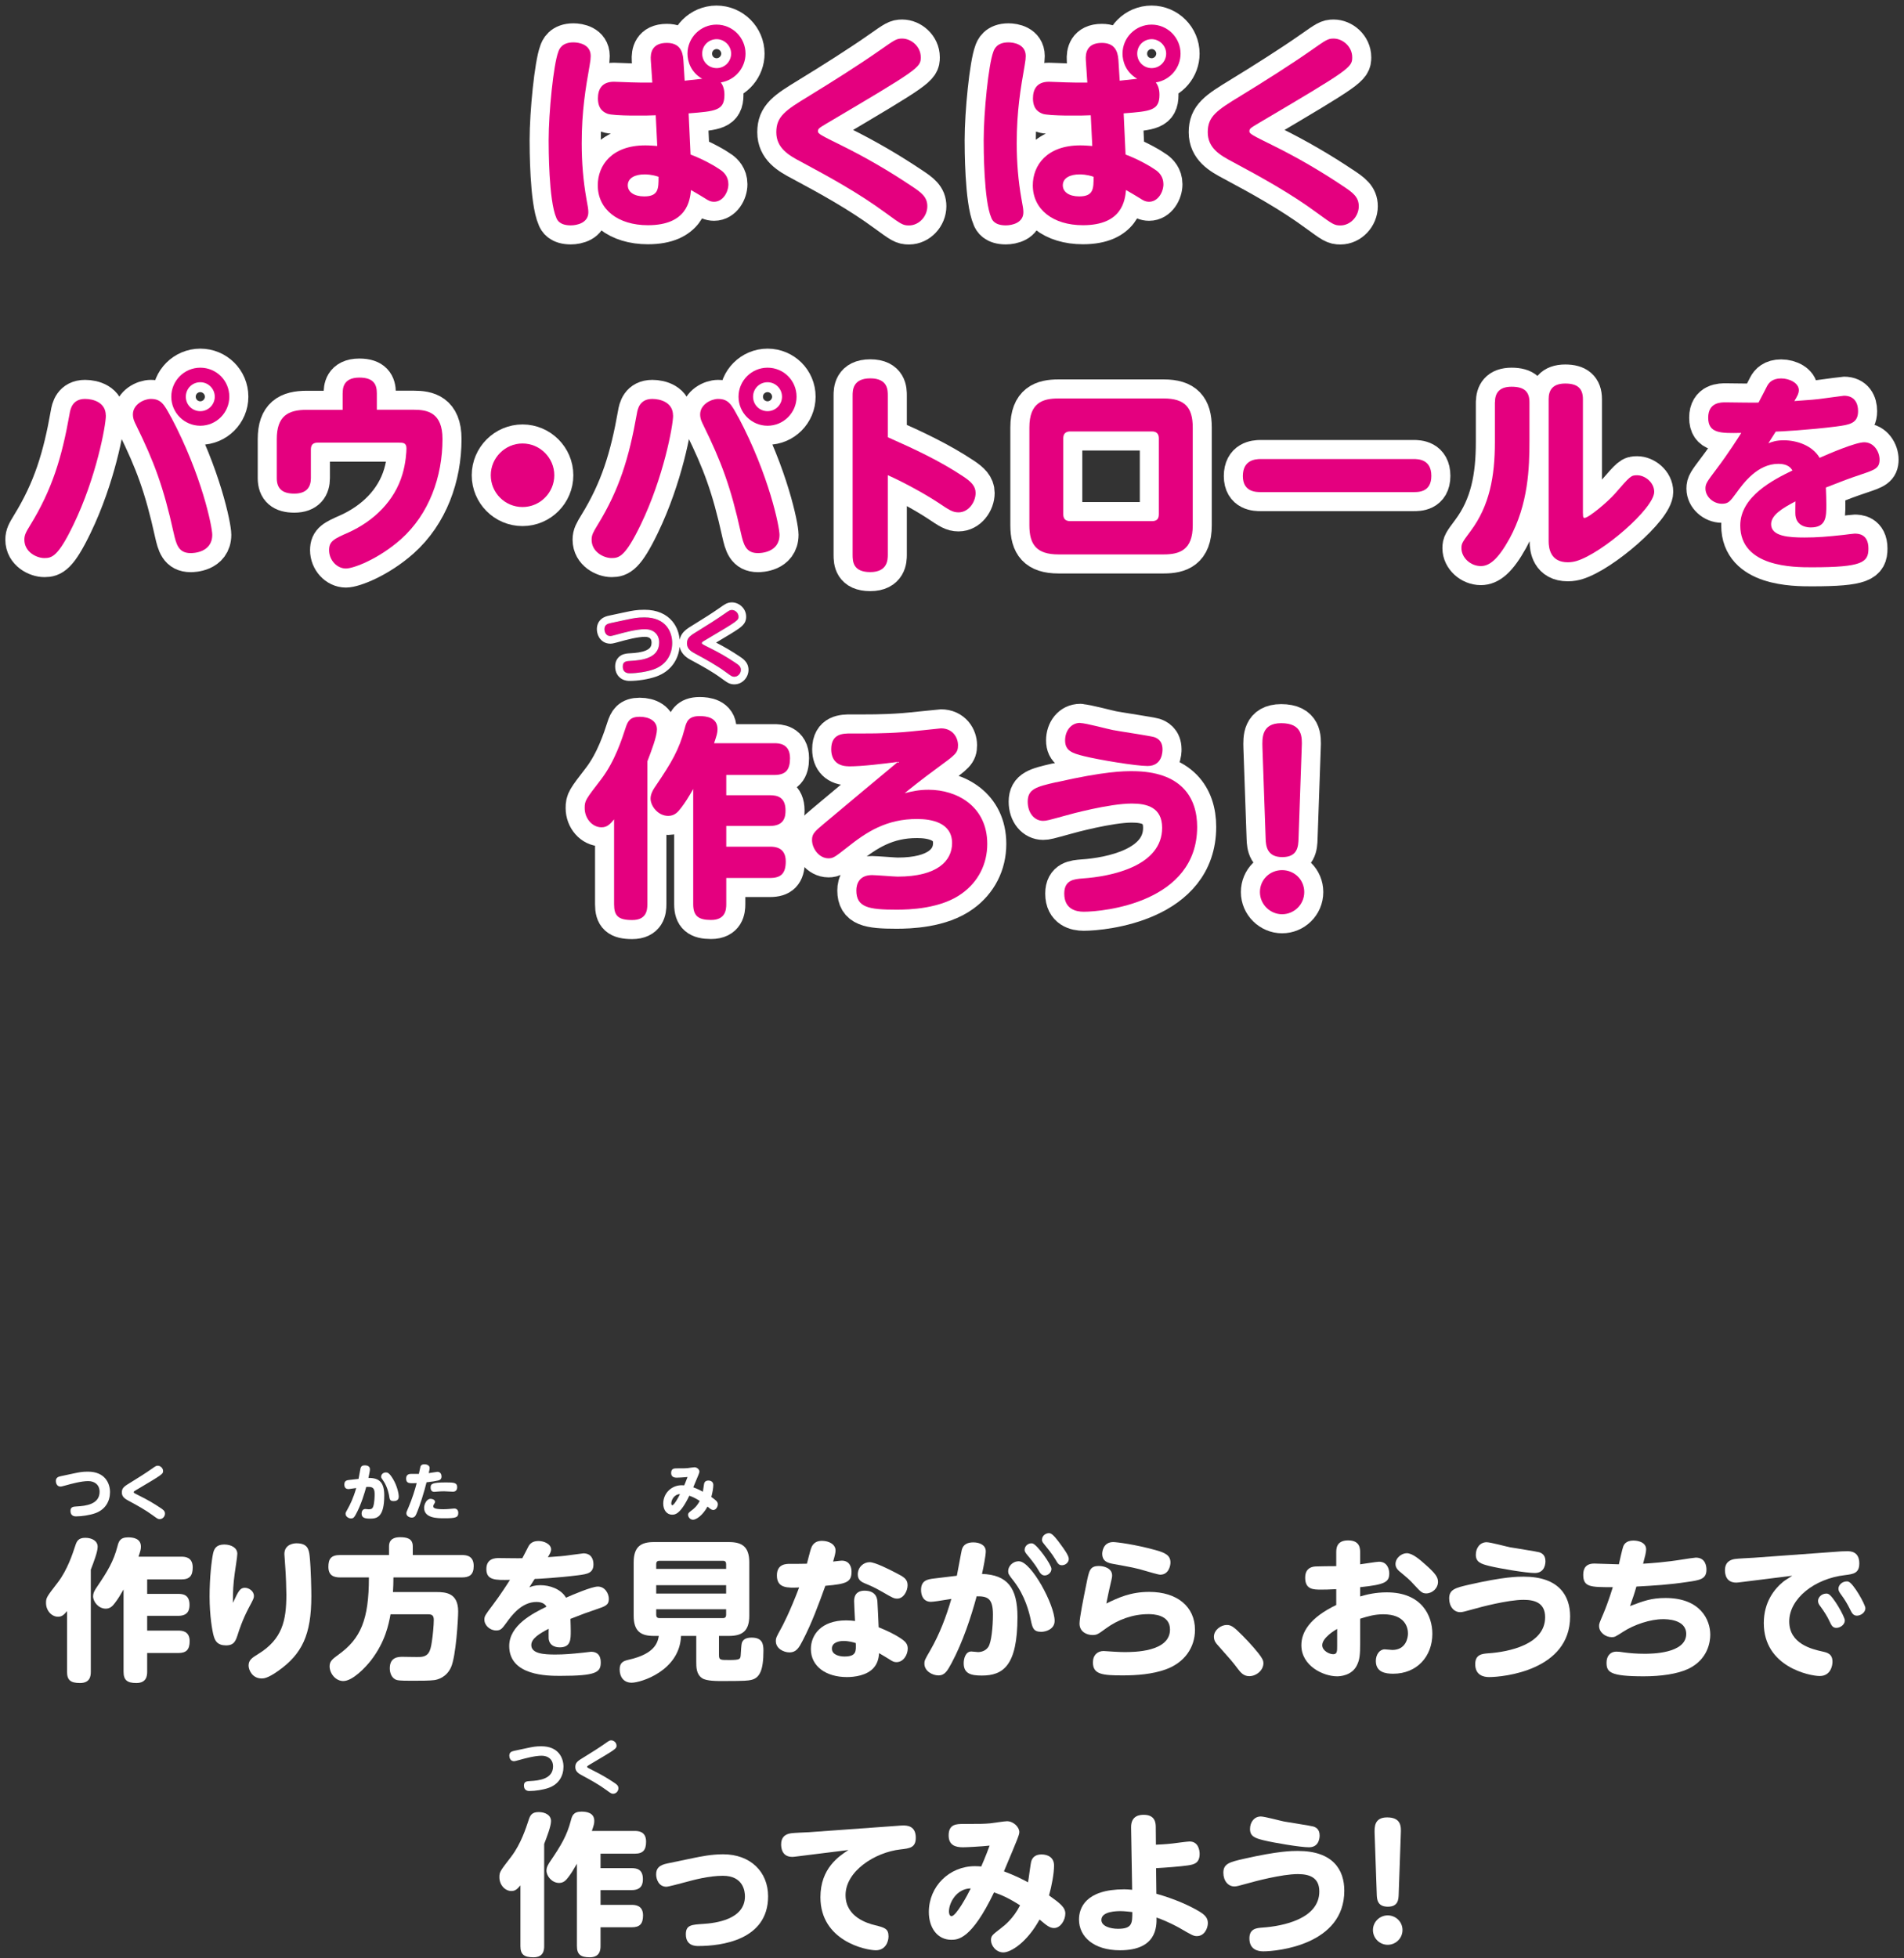 <svg width="250" height="257" viewBox="0 0 250 257" fill="none" xmlns="http://www.w3.org/2000/svg">
<rect x="0" y="0" width="250" height="257" fill="#333333" stroke="none"/>
<path d="M80.161 81.786L82.271 81.336C83.171 81.146 83.681 81.036 84.621 81.036C87.471 81.036 88.261 82.986 88.261 84.386C88.261 85.886 87.511 87.256 85.841 87.856C84.951 88.176 83.621 88.376 82.681 88.376C82.511 88.376 81.771 88.376 81.771 87.476C81.771 86.806 82.251 86.776 82.781 86.746C84.291 86.666 86.551 86.396 86.551 84.336C86.551 83.206 85.751 82.586 84.681 82.586C83.551 82.586 81.901 83.036 81.041 83.276C80.741 83.356 80.291 83.486 80.141 83.486C79.531 83.486 79.371 82.896 79.371 82.586C79.371 82.026 79.741 81.876 80.161 81.786Z" fill="#E4007F"/>
<path d="M90.201 84.456C90.201 83.686 90.611 83.436 91.751 82.746C92.801 82.106 94.141 81.256 95.051 80.616C95.751 80.126 95.831 80.066 96.101 80.066C96.521 80.066 96.971 80.436 96.971 80.946C96.971 81.426 96.861 81.506 92.561 84.046C92.191 84.266 92.151 84.296 92.151 84.416C92.151 84.526 92.261 84.586 93.291 85.096C94.401 85.646 95.471 86.266 96.501 86.956C96.991 87.276 97.281 87.486 97.281 87.926C97.281 88.396 96.891 88.826 96.421 88.826C96.131 88.826 96.051 88.766 95.311 88.226C94.071 87.316 92.711 86.566 91.351 85.836C90.781 85.536 90.201 85.196 90.201 84.456Z" fill="#E4007F"/>
<path fill-rule="evenodd" clip-rule="evenodd" d="M79.953 80.808L82.064 80.358C82.08 80.355 82.095 80.352 82.11 80.348C82.993 80.162 83.587 80.036 84.621 80.036C86.296 80.036 87.506 80.622 88.277 81.545C88.907 82.298 89.176 83.193 89.243 83.976C89.267 83.849 89.303 83.721 89.353 83.594C89.469 83.301 89.642 83.064 89.841 82.864C90.175 82.531 90.659 82.238 91.154 81.939C91.18 81.923 91.206 81.907 91.232 81.892C92.275 81.256 93.593 80.419 94.476 79.798L94.478 79.797C94.505 79.778 94.531 79.76 94.557 79.741C94.84 79.543 95.073 79.38 95.262 79.278C95.386 79.211 95.527 79.149 95.692 79.11C95.856 79.072 95.998 79.066 96.101 79.066C97.021 79.066 97.971 79.834 97.971 80.946C97.971 81.13 97.962 81.471 97.715 81.836C97.527 82.114 97.245 82.337 96.954 82.542C96.445 82.9 95.553 83.438 94.022 84.344C95.067 84.876 96.077 85.469 97.053 86.122L97.059 86.126C97.28 86.271 97.584 86.469 97.816 86.725C98.102 87.041 98.281 87.438 98.281 87.926C98.281 88.889 97.501 89.826 96.421 89.826C96.317 89.826 96.169 89.822 96.001 89.782C95.828 89.742 95.681 89.676 95.55 89.603C95.347 89.491 95.098 89.309 94.791 89.085C94.769 89.068 94.745 89.051 94.722 89.034L94.719 89.033C93.543 88.17 92.242 87.449 90.882 86.719C90.872 86.714 90.862 86.709 90.852 86.704C90.393 86.463 89.439 85.962 89.239 84.876C89.082 86.559 88.11 88.104 86.179 88.797C85.164 89.162 83.717 89.376 82.681 89.376C82.678 89.376 82.674 89.376 82.67 89.376C82.56 89.377 82.118 89.379 81.683 89.142C81.439 89.009 81.196 88.8 81.02 88.491C80.847 88.186 80.771 87.84 80.771 87.476C80.771 87.194 80.821 86.889 80.977 86.604C81.139 86.307 81.376 86.107 81.623 85.981C82.007 85.785 82.459 85.762 82.679 85.75C82.695 85.75 82.711 85.749 82.725 85.748L82.728 85.748C83.483 85.708 84.258 85.623 84.826 85.37C85.096 85.25 85.267 85.114 85.372 84.974C85.468 84.845 85.551 84.656 85.551 84.336C85.551 84.023 85.449 83.871 85.353 83.785C85.242 83.686 85.029 83.586 84.681 83.586C83.716 83.586 82.209 83.989 81.31 84.24L81.299 84.243C81.259 84.253 81.213 84.266 81.162 84.28C81.044 84.312 80.903 84.35 80.779 84.381C80.688 84.404 80.589 84.428 80.497 84.446C80.424 84.46 80.284 84.486 80.141 84.486C79.444 84.486 78.952 84.119 78.679 83.682C78.439 83.297 78.371 82.876 78.371 82.586C78.371 82.052 78.565 81.572 78.975 81.237C79.319 80.955 79.724 80.857 79.953 80.808ZM85.841 87.856C87.511 87.256 88.261 85.886 88.261 84.386C88.261 82.986 87.471 81.036 84.621 81.036C83.692 81.036 83.183 81.144 82.302 81.33L82.271 81.336L80.161 81.786C79.741 81.876 79.371 82.026 79.371 82.586C79.371 82.896 79.531 83.486 80.141 83.486C80.267 83.486 80.605 83.395 80.887 83.318C80.941 83.303 80.993 83.289 81.041 83.276C81.901 83.036 83.551 82.586 84.681 82.586C85.751 82.586 86.551 83.206 86.551 84.336C86.551 86.396 84.291 86.666 82.781 86.746C82.251 86.776 81.771 86.806 81.771 87.476C81.771 88.376 82.511 88.376 82.681 88.376C83.621 88.376 84.951 88.176 85.841 87.856ZM91.351 85.836C92.711 86.566 94.071 87.316 95.311 88.226L95.328 88.239C96.052 88.767 96.133 88.826 96.421 88.826C96.891 88.826 97.281 88.396 97.281 87.926C97.281 87.486 96.991 87.276 96.501 86.956C95.471 86.266 94.401 85.646 93.291 85.096C93.183 85.043 93.086 84.995 92.997 84.951C92.985 84.945 92.973 84.939 92.961 84.933C92.237 84.571 92.151 84.513 92.151 84.416C92.151 84.296 92.191 84.266 92.561 84.046C92.687 83.972 92.81 83.9 92.928 83.829C92.939 83.823 92.95 83.817 92.961 83.81C96.868 81.501 96.971 81.411 96.971 80.946C96.971 80.436 96.521 80.066 96.101 80.066C95.837 80.066 95.754 80.124 95.094 80.587L95.051 80.616C94.141 81.256 92.801 82.106 91.751 82.746C90.611 83.436 90.201 83.686 90.201 84.456C90.201 85.196 90.781 85.536 91.351 85.836Z" fill="white"/>
<g clip-path="url(#clip0_1660_1034)">
<path d="M73.3 6.821C73.41 6.481 73.75 5.561 75.29 5.561C75.99 5.561 77.56 5.811 77.56 7.351C77.56 7.631 77.53 7.971 77.42 8.581C76.89 11.601 76.38 14.571 76.38 18.801C76.38 21.381 76.58 23.731 77 26.111C77.2 27.151 77.25 27.511 77.25 27.871C77.25 29.241 75.79 29.581 74.95 29.581C73.49 29.581 73.16 28.881 73.05 28.601C72.04 26.331 72.04 19.301 72.04 18.411C72.04 14.741 72.68 8.441 73.3 6.821ZM90.69 20.291C92.4 20.931 93.99 21.861 94.69 22.361C95.03 22.611 95.64 23.171 95.64 24.181C95.64 25.191 94.94 26.481 93.76 26.481C93.26 26.481 92.95 26.281 92.61 26.061C92.3 25.861 91.35 25.301 90.73 24.941C90.59 26.311 90.23 29.561 85.07 29.561C81.15 29.561 78.49 27.491 78.49 24.321C78.49 21.721 80.31 19.081 84.73 19.081C85.37 19.081 85.91 19.141 86.3 19.161L86.1 15.131C85.12 15.191 80.58 15.241 79.77 14.931C79.35 14.761 78.51 14.401 78.51 12.911C78.51 11.761 78.99 10.731 80.61 10.731C80.97 10.731 82.54 10.811 82.85 10.811C83.75 10.841 84.11 10.841 85.65 10.841L85.45 7.871C85.39 6.971 85.59 5.631 87.55 5.631C89.15 5.631 89.65 6.611 89.73 7.871L89.9 10.591C90.54 10.531 90.71 10.511 92.2 10.341C90.69 9.471 90.27 8.041 90.27 7.041C90.27 4.941 91.98 3.231 94.08 3.231C96.18 3.231 97.89 4.941 97.89 7.041C97.89 8.861 96.57 10.511 94.64 10.821C95.12 11.411 95.12 12.251 95.12 12.441C95.12 14.511 93.97 14.601 90.42 14.881L90.67 20.281L90.69 20.291ZM84.61 22.891C83.43 22.891 82.43 23.341 82.43 24.321C82.43 25.191 83.24 25.781 84.59 25.781C86.49 25.781 86.47 24.721 86.47 23.201C85.55 22.891 84.85 22.891 84.62 22.891H84.61ZM92.2 7.041C92.2 8.101 93.04 8.941 94.1 8.941C95.16 8.941 96 8.071 96 7.041C96 6.011 95.13 5.141 94.1 5.141C93.07 5.141 92.2 5.951 92.2 7.041Z" fill="#E4007F" stroke="white" stroke-width="2" stroke-miterlimit="10"/>
<path d="M106.281 12.561C109.221 10.771 112.971 8.391 115.521 6.601C117.481 5.231 117.701 5.061 118.461 5.061C119.641 5.061 120.901 6.101 120.901 7.521C120.901 8.861 120.591 9.091 108.551 16.201C107.511 16.821 107.401 16.901 107.401 17.241C107.401 17.551 107.711 17.721 110.591 19.141C113.701 20.681 116.691 22.421 119.581 24.351C120.951 25.251 121.761 25.831 121.761 27.071C121.761 28.391 120.671 29.591 119.351 29.591C118.541 29.591 118.311 29.421 116.241 27.911C112.771 25.361 108.961 23.261 105.151 21.221C103.551 20.381 101.931 19.431 101.931 17.361C101.931 15.291 103.081 14.501 106.271 12.571L106.281 12.561Z" fill="#E4007F" stroke="white" stroke-width="2" stroke-miterlimit="10"/>
<path d="M130.42 6.821C130.53 6.481 130.87 5.561 132.41 5.561C133.11 5.561 134.68 5.811 134.68 7.351C134.68 7.631 134.65 7.971 134.54 8.581C134.01 11.601 133.5 14.571 133.5 18.801C133.5 21.381 133.7 23.731 134.12 26.111C134.32 27.151 134.37 27.511 134.37 27.871C134.37 29.241 132.91 29.581 132.07 29.581C130.61 29.581 130.28 28.881 130.17 28.601C129.16 26.331 129.16 19.301 129.16 18.411C129.16 14.741 129.8 8.441 130.42 6.821ZM147.81 20.291C149.52 20.931 151.11 21.861 151.81 22.361C152.15 22.611 152.76 23.171 152.76 24.181C152.76 25.191 152.06 26.481 150.88 26.481C150.38 26.481 150.07 26.281 149.73 26.061C149.42 25.861 148.47 25.301 147.85 24.941C147.71 26.311 147.35 29.561 142.19 29.561C138.27 29.561 135.61 27.491 135.61 24.321C135.61 21.721 137.43 19.081 141.85 19.081C142.49 19.081 143.03 19.141 143.42 19.161L143.22 15.131C142.24 15.191 137.7 15.241 136.89 14.931C136.47 14.761 135.63 14.401 135.63 12.911C135.63 11.761 136.11 10.731 137.73 10.731C138.09 10.731 139.66 10.811 139.97 10.811C140.87 10.841 141.23 10.841 142.77 10.841L142.57 7.871C142.51 6.971 142.71 5.631 144.67 5.631C146.27 5.631 146.77 6.611 146.85 7.871L147.02 10.591C147.66 10.531 147.83 10.511 149.32 10.341C147.81 9.471 147.39 8.041 147.39 7.041C147.39 4.941 149.1 3.231 151.2 3.231C153.3 3.231 155.01 4.941 155.01 7.041C155.01 8.861 153.69 10.511 151.76 10.821C152.24 11.411 152.24 12.251 152.24 12.441C152.24 14.511 151.09 14.601 147.54 14.881L147.79 20.281L147.81 20.291ZM141.73 22.891C140.55 22.891 139.55 23.341 139.55 24.321C139.55 25.191 140.36 25.781 141.71 25.781C143.61 25.781 143.59 24.721 143.59 23.201C142.67 22.891 141.97 22.891 141.74 22.891H141.73ZM149.32 7.041C149.32 8.101 150.16 8.941 151.22 8.941C152.28 8.941 153.12 8.071 153.12 7.041C153.12 6.011 152.25 5.141 151.22 5.141C150.19 5.141 149.32 5.951 149.32 7.041Z" fill="#E4007F" stroke="white" stroke-width="2" stroke-miterlimit="10"/>
<path d="M162.93 12.561C165.87 10.771 169.62 8.391 172.17 6.601C174.13 5.231 174.35 5.061 175.11 5.061C176.29 5.061 177.55 6.101 177.55 7.521C177.55 8.861 177.24 9.091 165.2 16.201C164.16 16.821 164.05 16.901 164.05 17.241C164.05 17.551 164.36 17.721 167.24 19.141C170.35 20.681 173.34 22.421 176.23 24.351C177.6 25.251 178.41 25.831 178.41 27.071C178.41 28.391 177.32 29.591 176 29.591C175.19 29.591 174.96 29.421 172.89 27.911C169.42 25.361 165.61 23.261 161.8 21.221C160.2 20.381 158.58 19.431 158.58 17.361C158.58 15.291 159.73 14.501 162.92 12.571L162.93 12.561Z" fill="#E4007F" stroke="white" stroke-width="2" stroke-miterlimit="10"/>
<path d="M13.9 54.541C13.9 55.861 12.64 62.691 9.64 68.881C7.65 73.001 6.84 73.251 5.83 73.251C4.82 73.251 3.2 72.471 3.2 70.841C3.2 70.201 3.42 69.831 3.98 68.911C6.84 64.261 8.12 60.061 9.13 54.351C9.24 53.651 9.52 52.361 11.17 52.361C12.23 52.361 13.89 52.811 13.89 54.541H13.9ZM22.47 54.761C26.53 62.431 27.87 69.181 27.87 70.191C27.87 72.601 25.24 72.601 25.04 72.601C23.42 72.601 23.14 71.421 22.8 69.941C21.46 63.861 20.22 60.591 17.87 55.801C17.7 55.461 17.45 54.991 17.45 54.401C17.45 53.061 18.93 52.361 19.8 52.361C21.17 52.361 21.56 53.091 22.46 54.771L22.47 54.761ZM30.11 52.071C30.11 54.171 28.4 55.881 26.3 55.881C24.2 55.881 22.49 54.171 22.49 52.071C22.49 49.971 24.2 48.261 26.3 48.261C28.4 48.261 30.11 49.941 30.11 52.071ZM24.4 52.071C24.4 53.131 25.24 53.971 26.3 53.971C27.36 53.971 28.2 53.101 28.2 52.071C28.2 51.041 27.36 50.171 26.3 50.171C25.24 50.171 24.4 51.011 24.4 52.071Z" fill="#E4007F" stroke="white" stroke-width="2" stroke-miterlimit="10"/>
<path d="M45 51.601C45 51.071 45 49.561 47.18 49.561C49.03 49.561 49.48 50.431 49.48 51.601V53.781H54.32C56.11 53.781 58.1 54.141 58.1 57.621C58.1 62.581 56.34 67.481 52.64 70.781C49.7 73.381 46.42 74.621 45.42 74.621C44.22 74.621 43.21 73.501 43.21 72.211C43.21 71.031 43.85 70.731 45.76 69.891C49.09 68.381 51.81 65.751 52.84 62.251C53.29 60.771 53.37 59.251 53.37 58.861C53.37 58.101 52.92 58.101 52.33 58.101H41.72C41.1 58.101 40.82 58.381 40.82 59.001V62.751C40.82 63.871 40.32 64.791 38.64 64.791C37.1 64.791 36.34 64.171 36.34 62.751V57.651C36.34 54.601 37.82 53.791 40.29 53.791H44.99V51.611L45 51.601Z" fill="#E4007F" stroke="white" stroke-width="2" stroke-miterlimit="10"/>
<path d="M72.78 62.381C72.78 64.651 70.93 66.551 68.61 66.551C66.29 66.551 64.44 64.671 64.44 62.381C64.44 60.091 66.32 58.211 68.61 58.211C70.9 58.211 72.78 60.091 72.78 62.381Z" fill="#E4007F" stroke="white" stroke-width="2" stroke-miterlimit="10"/>
<path d="M88.381 54.541C88.381 55.861 87.121 62.691 84.121 68.881C82.131 73.001 81.321 73.251 80.311 73.251C79.301 73.251 77.681 72.471 77.681 70.841C77.681 70.201 77.901 69.831 78.461 68.911C81.321 64.261 82.601 60.061 83.611 54.351C83.721 53.651 84.001 52.361 85.651 52.361C86.711 52.361 88.371 52.811 88.371 54.541H88.381ZM96.951 54.761C101.011 62.431 102.351 69.181 102.351 70.191C102.351 72.601 99.721 72.601 99.521 72.601C97.901 72.601 97.621 71.421 97.281 69.941C95.941 63.861 94.701 60.591 92.351 55.801C92.181 55.461 91.931 54.991 91.931 54.401C91.931 53.061 93.411 52.361 94.281 52.361C95.651 52.361 96.041 53.091 96.941 54.771L96.951 54.761ZM104.591 52.071C104.591 54.171 102.881 55.881 100.781 55.881C98.681 55.881 96.971 54.171 96.971 52.071C96.971 49.971 98.681 48.261 100.781 48.261C102.881 48.261 104.591 49.941 104.591 52.071ZM98.881 52.071C98.881 53.131 99.721 53.971 100.781 53.971C101.841 53.971 102.681 53.101 102.681 52.071C102.681 51.041 101.841 50.171 100.781 50.171C99.721 50.171 98.881 51.011 98.881 52.071Z" fill="#E4007F" stroke="white" stroke-width="2" stroke-miterlimit="10"/>
<path d="M116.57 72.821C116.57 73.461 116.54 75.091 114.27 75.091C112 75.091 111.95 73.691 111.95 72.821V51.931C111.95 51.261 111.95 49.661 114.27 49.661C116.59 49.661 116.57 51.231 116.57 51.931V57.391C119.99 58.901 123.37 60.471 126.48 62.541C127.49 63.211 128.1 63.801 128.1 64.701C128.1 65.931 127.15 67.251 125.86 67.251C125.08 67.251 124.63 66.941 123.12 65.931C121.19 64.671 118.42 63.191 116.57 62.371V72.811V72.821Z" fill="#E4007F" stroke="white" stroke-width="2" stroke-miterlimit="10"/>
<path d="M156.61 68.961C156.61 72.211 154.87 72.771 152.8 72.771H138.97C136.11 72.771 135.16 71.481 135.16 68.961V56.111C135.16 52.861 136.9 52.301 138.97 52.301H152.8C155.57 52.301 156.61 53.481 156.61 56.111V68.961ZM139.61 67.501C139.61 68.141 139.95 68.401 140.51 68.401H151.26C151.88 68.401 152.16 68.121 152.16 67.501V57.531C152.16 56.941 151.85 56.631 151.26 56.631H140.51C139.95 56.631 139.61 56.911 139.61 57.531V67.501Z" fill="#E4007F" stroke="white" stroke-width="2" stroke-miterlimit="10"/>
<path d="M185.59 60.251C186.23 60.251 187.94 60.281 187.94 62.461C187.94 64.641 186.2 64.591 185.59 64.591H165.54C164.95 64.591 163.19 64.591 163.19 62.491C163.19 60.391 164.79 60.251 165.54 60.251H185.59Z" fill="#E4007F" stroke="white" stroke-width="2" stroke-miterlimit="10"/>
<path d="M196.291 52.801C196.291 51.681 196.771 50.761 198.471 50.761C200.171 50.761 200.821 51.431 200.821 52.801V57.841C200.821 61.401 200.681 66.181 198.191 70.721C196.651 73.491 195.531 74.301 194.441 74.301C193.101 74.301 191.891 73.211 191.891 71.951C191.891 71.331 192.001 71.171 193.091 69.711C195.581 66.381 196.281 62.541 196.281 58.031V52.791L196.291 52.801ZM207.851 67.391C207.851 67.781 207.851 67.981 208.051 67.981C208.581 67.981 211.101 65.881 212.051 64.791C214.071 62.471 214.151 62.381 214.961 62.381C215.971 62.381 217.201 63.301 217.201 64.561C217.201 66.721 210.371 72.621 207.011 73.631C206.731 73.711 206.341 73.801 205.861 73.801C203.561 73.801 203.341 71.951 203.341 71.031V52.381C203.341 51.261 203.821 50.341 205.521 50.341C207.091 50.341 207.841 50.961 207.841 52.381V67.391H207.851Z" fill="#E4007F" stroke="white" stroke-width="2" stroke-miterlimit="10"/>
<path d="M232.181 58.181C232.631 58.011 233.191 57.791 234.221 57.791C235.901 57.791 237.971 58.461 238.921 60.091C240.181 59.531 243.651 58.051 244.771 58.051C246.091 58.051 246.791 59.341 246.791 60.321C246.791 61.441 246.201 61.661 244.441 62.251C242.541 62.891 242.261 63.011 239.741 63.991C239.771 65.111 239.801 65.311 239.801 66.231C239.801 67.801 239.801 69.231 237.761 69.231C237.481 69.231 235.911 69.201 235.741 67.631C235.711 67.491 235.741 65.981 235.741 65.811C234.031 66.711 232.551 67.601 232.551 68.811C232.551 70.411 234.901 70.551 236.951 70.551C238.601 70.551 239.921 70.441 242.051 70.211C242.221 70.181 243.421 70.041 243.511 70.041C243.931 70.041 245.331 70.041 245.331 72.001C245.331 73.821 244.521 74.461 237.881 74.461C235.561 74.461 228.501 74.461 228.501 68.971C228.501 65.161 232.871 62.951 235.361 61.751C235.191 61.501 234.831 60.881 233.511 60.881C230.771 60.881 228.921 63.401 227.991 64.691C227.151 65.841 226.931 66.121 226.091 66.121C224.971 66.121 223.931 65.201 223.931 64.131C223.931 63.491 224.101 63.261 225.471 61.441C226.811 59.681 228.331 57.321 228.631 56.821C225.941 56.881 224.291 56.901 224.291 54.831C224.291 52.761 226.031 52.811 226.591 52.811C227.261 52.811 230.291 52.871 230.901 52.841C231.101 52.501 231.851 50.991 232.021 50.681C232.271 50.201 232.751 49.671 233.871 49.671C234.991 49.671 236.191 50.291 236.191 51.211C236.191 51.661 235.941 52.081 235.601 52.641C237.841 52.471 238.261 52.471 239.771 52.251C240.051 52.221 242.041 51.941 242.121 51.941C243.521 51.941 243.971 52.951 243.971 53.961C243.971 55.581 242.851 55.751 241.111 55.981C237.611 56.431 233.631 56.651 233.161 56.651L232.181 58.191V58.181Z" fill="#E4007F" stroke="white" stroke-width="2" stroke-miterlimit="10"/>
<path d="M85.001 118.691C85.001 119.501 84.861 120.761 83.01 120.761C81.16 120.761 80.63 120.201 80.63 118.691V107.551C80.1 108.171 79.731 108.591 78.981 108.591C77.781 108.591 76.77 107.441 76.77 106.071C76.77 105.091 76.88 104.951 78.951 102.261C80.74 99.911 81.671 96.971 82.141 95.541C82.421 94.671 82.731 94.081 83.99 94.081C85.251 94.081 86.26 94.641 86.26 95.731C86.26 96.651 85.531 98.561 85.001 99.931V118.691ZM101.661 97.551C102.191 97.551 103.731 97.551 103.731 99.511C103.731 101.051 103.171 101.721 101.661 101.721H95.361V104.381H101.101C102.001 104.381 103.141 104.581 103.141 106.371C103.141 107.131 103.031 108.411 101.101 108.411H95.361V111.131H101.101C101.661 111.131 103.171 111.161 103.171 113.061C103.171 114.661 102.531 115.241 101.101 115.241H95.361V118.681C95.361 119.411 95.251 120.751 93.371 120.751C91.691 120.751 91.02 120.221 91.02 118.681V103.561C90.38 104.681 89.981 105.321 89.421 106.051C89.001 106.611 88.55 107.091 87.74 107.091C86.4 107.091 85.421 105.801 85.421 104.821C85.421 104.151 85.811 103.561 86.18 103.031C88.111 100.171 89.18 98.411 89.9 95.641C90.121 94.771 90.35 93.991 91.861 93.991C92.731 93.991 94.21 94.161 94.21 95.701C94.21 96.231 94.1 96.541 93.76 97.551H101.661Z" fill="#E4007F" stroke="white" stroke-width="2" stroke-miterlimit="10"/>
<path d="M111.44 100.581C109.96 100.581 109.14 99.771 109.14 98.341C109.14 96.271 110.71 96.271 111.74 96.271C113.92 96.271 115.88 96.301 118.57 96.101C119.19 96.071 123.5 95.601 123.55 95.601C125.09 95.601 125.79 96.801 125.79 97.811C125.79 98.821 125.48 99.041 123.1 100.781C120.89 102.401 119.57 103.471 118.79 104.111C119.8 103.861 120.64 103.661 121.93 103.661C125.63 103.661 129.63 105.821 129.63 110.771C129.63 113.431 128.43 115.731 126.35 117.241C123.55 119.311 119.32 119.401 117.7 119.401C114.03 119.401 112.44 119.091 112.44 116.881C112.44 116.041 112.8 114.861 114.51 114.861C115.04 114.861 117.39 115.061 117.87 115.061C123.08 115.061 125.01 112.991 125.01 110.661C125.01 107.941 122.24 107.501 120.45 107.501C116.39 107.471 113.73 109.241 111.27 111.201C109.59 112.521 109.39 112.661 108.78 112.661C107.55 112.661 106.62 111.371 106.62 110.251C106.62 109.411 106.98 109.131 108.38 107.951C109.89 106.691 116.53 101.121 117.9 100.001C115.94 100.251 113.28 100.591 111.43 100.591L111.44 100.581Z" fill="#E4007F" stroke="white" stroke-width="2" stroke-miterlimit="10"/>
<path d="M138.68 102.681C145.09 101.221 147.56 101.221 148.65 101.221C155.12 101.221 157.19 104.691 157.19 108.531C157.19 118.471 144.9 119.671 142.29 119.671C141.28 119.671 139.74 119.331 139.74 117.291C139.74 115.471 141.08 115.391 142.15 115.301C145.87 115.051 152.59 113.701 152.59 108.661C152.59 105.971 150.6 105.471 148.61 105.471C145.67 105.471 140.49 106.871 139.82 107.071C137.66 107.661 137.41 107.741 136.96 107.741C135.84 107.741 134.94 106.731 134.94 105.221C134.94 103.541 136.12 103.261 138.66 102.671L138.68 102.681ZM141.84 94.901C142.54 94.901 145.51 95.711 146.12 95.821C146.99 95.991 150.96 96.581 151.52 96.741C151.86 96.851 152.64 97.161 152.64 98.361C152.64 98.611 152.64 100.541 150.68 100.541C149.14 100.541 144.27 99.731 142.34 99.251C140.74 98.861 139.85 98.521 139.85 97.181C139.85 95.951 140.61 94.881 141.84 94.881V94.901Z" fill="#E4007F" stroke="white" stroke-width="2" stroke-miterlimit="10"/>
<path d="M171.251 117.091C171.251 118.741 169.901 120.001 168.341 120.001C166.781 120.001 165.431 118.711 165.431 117.091C165.431 115.471 166.721 114.211 168.341 114.211C169.961 114.211 171.251 115.471 171.251 117.091ZM165.761 98.101C165.731 96.901 165.641 94.921 168.221 94.921C171.041 94.921 170.981 96.781 170.921 98.101L170.501 110.041C170.471 111.061 170.411 112.501 168.371 112.501C166.331 112.501 166.211 111.001 166.181 110.041L165.761 98.101Z" fill="#E4007F" stroke="white" stroke-width="2" stroke-miterlimit="10"/>
<path d="M73.3 6.821C73.41 6.481 73.75 5.561 75.29 5.561C75.99 5.561 77.56 5.811 77.56 7.351C77.56 7.631 77.53 7.971 77.42 8.581C76.89 11.601 76.38 14.571 76.38 18.801C76.38 21.381 76.58 23.731 77 26.111C77.2 27.151 77.25 27.511 77.25 27.871C77.25 29.241 75.79 29.581 74.95 29.581C73.49 29.581 73.16 28.881 73.05 28.601C72.04 26.331 72.04 19.301 72.04 18.411C72.04 14.741 72.68 8.441 73.3 6.821ZM90.69 20.291C92.4 20.931 93.99 21.861 94.69 22.361C95.03 22.611 95.64 23.171 95.64 24.181C95.64 25.191 94.94 26.481 93.76 26.481C93.26 26.481 92.95 26.281 92.61 26.061C92.3 25.861 91.35 25.301 90.73 24.941C90.59 26.311 90.23 29.561 85.07 29.561C81.15 29.561 78.49 27.491 78.49 24.321C78.49 21.721 80.31 19.081 84.73 19.081C85.37 19.081 85.91 19.141 86.3 19.161L86.1 15.131C85.12 15.191 80.58 15.241 79.77 14.931C79.35 14.761 78.51 14.401 78.51 12.911C78.51 11.761 78.99 10.731 80.61 10.731C80.97 10.731 82.54 10.811 82.85 10.811C83.75 10.841 84.11 10.841 85.65 10.841L85.45 7.871C85.39 6.971 85.59 5.631 87.55 5.631C89.15 5.631 89.65 6.611 89.73 7.871L89.9 10.591C90.54 10.531 90.71 10.511 92.2 10.341C90.69 9.471 90.27 8.041 90.27 7.041C90.27 4.941 91.98 3.231 94.08 3.231C96.18 3.231 97.89 4.941 97.89 7.041C97.89 8.861 96.57 10.511 94.64 10.821C95.12 11.411 95.12 12.251 95.12 12.441C95.12 14.511 93.97 14.601 90.42 14.881L90.67 20.281L90.69 20.291ZM84.61 22.891C83.43 22.891 82.43 23.341 82.43 24.321C82.43 25.191 83.24 25.781 84.59 25.781C86.49 25.781 86.47 24.721 86.47 23.201C85.55 22.891 84.85 22.891 84.62 22.891H84.61ZM92.2 7.041C92.2 8.101 93.04 8.941 94.1 8.941C95.16 8.941 96 8.071 96 7.041C96 6.011 95.13 5.141 94.1 5.141C93.07 5.141 92.2 5.951 92.2 7.041Z" stroke="white" stroke-width="5" stroke-linecap="round" stroke-linejoin="round"/>
<path d="M106.281 12.561C109.221 10.771 112.971 8.391 115.521 6.601C117.481 5.231 117.701 5.061 118.461 5.061C119.641 5.061 120.901 6.101 120.901 7.521C120.901 8.861 120.591 9.091 108.551 16.201C107.511 16.821 107.401 16.901 107.401 17.241C107.401 17.551 107.711 17.721 110.591 19.141C113.701 20.681 116.691 22.421 119.581 24.351C120.951 25.251 121.761 25.831 121.761 27.071C121.761 28.391 120.671 29.591 119.351 29.591C118.541 29.591 118.311 29.421 116.241 27.911C112.771 25.361 108.961 23.261 105.151 21.221C103.551 20.381 101.931 19.431 101.931 17.361C101.931 15.291 103.081 14.501 106.271 12.571L106.281 12.561Z" stroke="white" stroke-width="5" stroke-linecap="round" stroke-linejoin="round"/>
<path d="M130.42 6.821C130.53 6.481 130.87 5.561 132.41 5.561C133.11 5.561 134.68 5.811 134.68 7.351C134.68 7.631 134.65 7.971 134.54 8.581C134.01 11.601 133.5 14.571 133.5 18.801C133.5 21.381 133.7 23.731 134.12 26.111C134.32 27.151 134.37 27.511 134.37 27.871C134.37 29.241 132.91 29.581 132.07 29.581C130.61 29.581 130.28 28.881 130.17 28.601C129.16 26.331 129.16 19.301 129.16 18.411C129.16 14.741 129.8 8.441 130.42 6.821ZM147.81 20.291C149.52 20.931 151.11 21.861 151.81 22.361C152.15 22.611 152.76 23.171 152.76 24.181C152.76 25.191 152.06 26.481 150.88 26.481C150.38 26.481 150.07 26.281 149.73 26.061C149.42 25.861 148.47 25.301 147.85 24.941C147.71 26.311 147.35 29.561 142.19 29.561C138.27 29.561 135.61 27.491 135.61 24.321C135.61 21.721 137.43 19.081 141.85 19.081C142.49 19.081 143.03 19.141 143.42 19.161L143.22 15.131C142.24 15.191 137.7 15.241 136.89 14.931C136.47 14.761 135.63 14.401 135.63 12.911C135.63 11.761 136.11 10.731 137.73 10.731C138.09 10.731 139.66 10.811 139.97 10.811C140.87 10.841 141.23 10.841 142.77 10.841L142.57 7.871C142.51 6.971 142.71 5.631 144.67 5.631C146.27 5.631 146.77 6.611 146.85 7.871L147.02 10.591C147.66 10.531 147.83 10.511 149.32 10.341C147.81 9.471 147.39 8.041 147.39 7.041C147.39 4.941 149.1 3.231 151.2 3.231C153.3 3.231 155.01 4.941 155.01 7.041C155.01 8.861 153.69 10.511 151.76 10.821C152.24 11.411 152.24 12.251 152.24 12.441C152.24 14.511 151.09 14.601 147.54 14.881L147.79 20.281L147.81 20.291ZM141.73 22.891C140.55 22.891 139.55 23.341 139.55 24.321C139.55 25.191 140.36 25.781 141.71 25.781C143.61 25.781 143.59 24.721 143.59 23.201C142.67 22.891 141.97 22.891 141.74 22.891H141.73ZM149.32 7.041C149.32 8.101 150.16 8.941 151.22 8.941C152.28 8.941 153.12 8.071 153.12 7.041C153.12 6.011 152.25 5.141 151.22 5.141C150.19 5.141 149.32 5.951 149.32 7.041Z" stroke="white" stroke-width="5" stroke-linecap="round" stroke-linejoin="round"/>
<path d="M162.93 12.561C165.87 10.771 169.62 8.391 172.17 6.601C174.13 5.231 174.35 5.061 175.11 5.061C176.29 5.061 177.55 6.101 177.55 7.521C177.55 8.861 177.24 9.091 165.2 16.201C164.16 16.821 164.05 16.901 164.05 17.241C164.05 17.551 164.36 17.721 167.24 19.141C170.35 20.681 173.34 22.421 176.23 24.351C177.6 25.251 178.41 25.831 178.41 27.071C178.41 28.391 177.32 29.591 176 29.591C175.19 29.591 174.96 29.421 172.89 27.911C169.42 25.361 165.61 23.261 161.8 21.221C160.2 20.381 158.58 19.431 158.58 17.361C158.58 15.291 159.73 14.501 162.92 12.571L162.93 12.561Z" stroke="white" stroke-width="5" stroke-linecap="round" stroke-linejoin="round"/>
<path d="M13.9 54.541C13.9 55.861 12.64 62.691 9.64 68.881C7.65 73.001 6.84 73.251 5.83 73.251C4.82 73.251 3.2 72.471 3.2 70.841C3.2 70.201 3.42 69.831 3.98 68.911C6.84 64.261 8.12 60.061 9.13 54.351C9.24 53.651 9.52 52.361 11.17 52.361C12.23 52.361 13.89 52.811 13.89 54.541H13.9ZM22.47 54.761C26.53 62.431 27.87 69.181 27.87 70.191C27.87 72.601 25.24 72.601 25.04 72.601C23.42 72.601 23.14 71.421 22.8 69.941C21.46 63.861 20.22 60.591 17.87 55.801C17.7 55.461 17.45 54.991 17.45 54.401C17.45 53.061 18.93 52.361 19.8 52.361C21.17 52.361 21.56 53.091 22.46 54.771L22.47 54.761ZM30.11 52.071C30.11 54.171 28.4 55.881 26.3 55.881C24.2 55.881 22.49 54.171 22.49 52.071C22.49 49.971 24.2 48.261 26.3 48.261C28.4 48.261 30.11 49.941 30.11 52.071ZM24.4 52.071C24.4 53.131 25.24 53.971 26.3 53.971C27.36 53.971 28.2 53.101 28.2 52.071C28.2 51.041 27.36 50.171 26.3 50.171C25.24 50.171 24.4 51.011 24.4 52.071Z" stroke="white" stroke-width="5" stroke-linecap="round" stroke-linejoin="round"/>
<path d="M45 51.601C45 51.071 45 49.561 47.18 49.561C49.03 49.561 49.48 50.431 49.48 51.601V53.781H54.32C56.11 53.781 58.1 54.141 58.1 57.621C58.1 62.581 56.34 67.481 52.64 70.781C49.7 73.381 46.42 74.621 45.42 74.621C44.22 74.621 43.21 73.501 43.21 72.211C43.21 71.031 43.85 70.731 45.76 69.891C49.09 68.381 51.81 65.751 52.84 62.251C53.29 60.771 53.37 59.251 53.37 58.861C53.37 58.101 52.92 58.101 52.33 58.101H41.72C41.1 58.101 40.82 58.381 40.82 59.001V62.751C40.82 63.871 40.32 64.791 38.64 64.791C37.1 64.791 36.34 64.171 36.34 62.751V57.651C36.34 54.601 37.82 53.791 40.29 53.791H44.99V51.611L45 51.601Z" stroke="white" stroke-width="5" stroke-linecap="round" stroke-linejoin="round"/>
<path d="M72.78 62.381C72.78 64.651 70.93 66.551 68.61 66.551C66.29 66.551 64.44 64.671 64.44 62.381C64.44 60.091 66.32 58.211 68.61 58.211C70.9 58.211 72.78 60.091 72.78 62.381Z" stroke="white" stroke-width="5" stroke-linecap="round" stroke-linejoin="round"/>
<path d="M88.381 54.541C88.381 55.861 87.121 62.691 84.121 68.881C82.131 73.001 81.321 73.251 80.311 73.251C79.301 73.251 77.681 72.471 77.681 70.841C77.681 70.201 77.901 69.831 78.461 68.911C81.321 64.261 82.601 60.061 83.611 54.351C83.721 53.651 84.001 52.361 85.651 52.361C86.711 52.361 88.371 52.811 88.371 54.541H88.381ZM96.951 54.761C101.011 62.431 102.351 69.181 102.351 70.191C102.351 72.601 99.721 72.601 99.521 72.601C97.901 72.601 97.621 71.421 97.281 69.941C95.941 63.861 94.701 60.591 92.351 55.801C92.181 55.461 91.931 54.991 91.931 54.401C91.931 53.061 93.411 52.361 94.281 52.361C95.651 52.361 96.041 53.091 96.941 54.771L96.951 54.761ZM104.591 52.071C104.591 54.171 102.881 55.881 100.781 55.881C98.681 55.881 96.971 54.171 96.971 52.071C96.971 49.971 98.681 48.261 100.781 48.261C102.881 48.261 104.591 49.941 104.591 52.071ZM98.881 52.071C98.881 53.131 99.721 53.971 100.781 53.971C101.841 53.971 102.681 53.101 102.681 52.071C102.681 51.041 101.841 50.171 100.781 50.171C99.721 50.171 98.881 51.011 98.881 52.071Z" stroke="white" stroke-width="5" stroke-linecap="round" stroke-linejoin="round"/>
<path d="M116.57 72.821C116.57 73.461 116.54 75.091 114.27 75.091C112 75.091 111.95 73.691 111.95 72.821V51.931C111.95 51.261 111.95 49.661 114.27 49.661C116.59 49.661 116.57 51.231 116.57 51.931V57.391C119.99 58.901 123.37 60.471 126.48 62.541C127.49 63.211 128.1 63.801 128.1 64.701C128.1 65.931 127.15 67.251 125.86 67.251C125.08 67.251 124.63 66.941 123.12 65.931C121.19 64.671 118.42 63.191 116.57 62.371V72.811V72.821Z" stroke="white" stroke-width="5" stroke-linecap="round" stroke-linejoin="round"/>
<path d="M156.61 68.961C156.61 72.211 154.87 72.771 152.8 72.771H138.97C136.11 72.771 135.16 71.481 135.16 68.961V56.111C135.16 52.861 136.9 52.301 138.97 52.301H152.8C155.57 52.301 156.61 53.481 156.61 56.111V68.961ZM139.61 67.501C139.61 68.141 139.95 68.401 140.51 68.401H151.26C151.88 68.401 152.16 68.121 152.16 67.501V57.531C152.16 56.941 151.85 56.631 151.26 56.631H140.51C139.95 56.631 139.61 56.911 139.61 57.531V67.501Z" stroke="white" stroke-width="5" stroke-linecap="round" stroke-linejoin="round"/>
<path d="M185.59 60.251C186.23 60.251 187.94 60.281 187.94 62.461C187.94 64.641 186.2 64.591 185.59 64.591H165.54C164.95 64.591 163.19 64.591 163.19 62.491C163.19 60.391 164.79 60.251 165.54 60.251H185.59Z" stroke="white" stroke-width="5" stroke-linecap="round" stroke-linejoin="round"/>
<path d="M196.291 52.801C196.291 51.681 196.771 50.761 198.471 50.761C200.171 50.761 200.821 51.431 200.821 52.801V57.841C200.821 61.401 200.681 66.181 198.191 70.721C196.651 73.491 195.531 74.301 194.441 74.301C193.101 74.301 191.891 73.211 191.891 71.951C191.891 71.331 192.001 71.171 193.091 69.711C195.581 66.381 196.281 62.541 196.281 58.031V52.791L196.291 52.801ZM207.851 67.391C207.851 67.781 207.851 67.981 208.051 67.981C208.581 67.981 211.101 65.881 212.051 64.791C214.071 62.471 214.151 62.381 214.961 62.381C215.971 62.381 217.201 63.301 217.201 64.561C217.201 66.721 210.371 72.621 207.011 73.631C206.731 73.711 206.341 73.801 205.861 73.801C203.561 73.801 203.341 71.951 203.341 71.031V52.381C203.341 51.261 203.821 50.341 205.521 50.341C207.091 50.341 207.841 50.961 207.841 52.381V67.391H207.851Z" stroke="white" stroke-width="5" stroke-linecap="round" stroke-linejoin="round"/>
<path d="M232.181 58.181C232.631 58.011 233.191 57.791 234.221 57.791C235.901 57.791 237.971 58.461 238.921 60.091C240.181 59.531 243.651 58.051 244.771 58.051C246.091 58.051 246.791 59.341 246.791 60.321C246.791 61.441 246.201 61.661 244.441 62.251C242.541 62.891 242.261 63.011 239.741 63.991C239.771 65.111 239.801 65.311 239.801 66.231C239.801 67.801 239.801 69.231 237.761 69.231C237.481 69.231 235.911 69.201 235.741 67.631C235.711 67.491 235.741 65.981 235.741 65.811C234.031 66.711 232.551 67.601 232.551 68.811C232.551 70.411 234.901 70.551 236.951 70.551C238.601 70.551 239.921 70.441 242.051 70.211C242.221 70.181 243.421 70.041 243.511 70.041C243.931 70.041 245.331 70.041 245.331 72.001C245.331 73.821 244.521 74.461 237.881 74.461C235.561 74.461 228.501 74.461 228.501 68.971C228.501 65.161 232.871 62.951 235.361 61.751C235.191 61.501 234.831 60.881 233.511 60.881C230.771 60.881 228.921 63.401 227.991 64.691C227.151 65.841 226.931 66.121 226.091 66.121C224.971 66.121 223.931 65.201 223.931 64.131C223.931 63.491 224.101 63.261 225.471 61.441C226.811 59.681 228.331 57.321 228.631 56.821C225.941 56.881 224.291 56.901 224.291 54.831C224.291 52.761 226.031 52.811 226.591 52.811C227.261 52.811 230.291 52.871 230.901 52.841C231.101 52.501 231.851 50.991 232.021 50.681C232.271 50.201 232.751 49.671 233.871 49.671C234.991 49.671 236.191 50.291 236.191 51.211C236.191 51.661 235.941 52.081 235.601 52.641C237.841 52.471 238.261 52.471 239.771 52.251C240.051 52.221 242.041 51.941 242.121 51.941C243.521 51.941 243.971 52.951 243.971 53.961C243.971 55.581 242.851 55.751 241.111 55.981C237.611 56.431 233.631 56.651 233.161 56.651L232.181 58.191V58.181Z" stroke="white" stroke-width="5" stroke-linecap="round" stroke-linejoin="round"/>
<path d="M85.001 118.691C85.001 119.501 84.861 120.761 83.01 120.761C81.16 120.761 80.63 120.201 80.63 118.691V107.551C80.1 108.171 79.731 108.591 78.981 108.591C77.781 108.591 76.77 107.441 76.77 106.071C76.77 105.091 76.88 104.951 78.951 102.261C80.74 99.911 81.671 96.971 82.141 95.541C82.421 94.671 82.731 94.081 83.99 94.081C85.251 94.081 86.26 94.641 86.26 95.731C86.26 96.651 85.531 98.561 85.001 99.931V118.691ZM101.661 97.551C102.191 97.551 103.731 97.551 103.731 99.511C103.731 101.051 103.171 101.721 101.661 101.721H95.361V104.381H101.101C102.001 104.381 103.141 104.581 103.141 106.371C103.141 107.131 103.031 108.411 101.101 108.411H95.361V111.131H101.101C101.661 111.131 103.171 111.161 103.171 113.061C103.171 114.661 102.531 115.241 101.101 115.241H95.361V118.681C95.361 119.411 95.251 120.751 93.371 120.751C91.691 120.751 91.02 120.221 91.02 118.681V103.561C90.38 104.681 89.981 105.321 89.421 106.051C89.001 106.611 88.55 107.091 87.74 107.091C86.4 107.091 85.421 105.801 85.421 104.821C85.421 104.151 85.811 103.561 86.18 103.031C88.111 100.171 89.18 98.411 89.9 95.641C90.121 94.771 90.35 93.991 91.861 93.991C92.731 93.991 94.21 94.161 94.21 95.701C94.21 96.231 94.1 96.541 93.76 97.551H101.661Z" stroke="white" stroke-width="5" stroke-linecap="round" stroke-linejoin="round"/>
<path d="M111.44 100.581C109.96 100.581 109.14 99.771 109.14 98.341C109.14 96.271 110.71 96.271 111.74 96.271C113.92 96.271 115.88 96.301 118.57 96.101C119.19 96.071 123.5 95.601 123.55 95.601C125.09 95.601 125.79 96.801 125.79 97.811C125.79 98.821 125.48 99.041 123.1 100.781C120.89 102.401 119.57 103.471 118.79 104.111C119.8 103.861 120.64 103.661 121.93 103.661C125.63 103.661 129.63 105.821 129.63 110.771C129.63 113.431 128.43 115.731 126.35 117.241C123.55 119.311 119.32 119.401 117.7 119.401C114.03 119.401 112.44 119.091 112.44 116.881C112.44 116.041 112.8 114.861 114.51 114.861C115.04 114.861 117.39 115.061 117.87 115.061C123.08 115.061 125.01 112.991 125.01 110.661C125.01 107.941 122.24 107.501 120.45 107.501C116.39 107.471 113.73 109.241 111.27 111.201C109.59 112.521 109.39 112.661 108.78 112.661C107.55 112.661 106.62 111.371 106.62 110.251C106.62 109.411 106.98 109.131 108.38 107.951C109.89 106.691 116.53 101.121 117.9 100.001C115.94 100.251 113.28 100.591 111.43 100.591L111.44 100.581Z" stroke="white" stroke-width="5" stroke-linecap="round" stroke-linejoin="round"/>
<path d="M138.68 102.681C145.09 101.221 147.56 101.221 148.65 101.221C155.12 101.221 157.19 104.691 157.19 108.531C157.19 118.471 144.9 119.671 142.29 119.671C141.28 119.671 139.74 119.331 139.74 117.291C139.74 115.471 141.08 115.391 142.15 115.301C145.87 115.051 152.59 113.701 152.59 108.661C152.59 105.971 150.6 105.471 148.61 105.471C145.67 105.471 140.49 106.871 139.82 107.071C137.66 107.661 137.41 107.741 136.96 107.741C135.84 107.741 134.94 106.731 134.94 105.221C134.94 103.541 136.12 103.261 138.66 102.671L138.68 102.681ZM141.84 94.901C142.54 94.901 145.51 95.711 146.12 95.821C146.99 95.991 150.96 96.581 151.52 96.741C151.86 96.851 152.64 97.161 152.64 98.361C152.64 98.611 152.64 100.541 150.68 100.541C149.14 100.541 144.27 99.731 142.34 99.251C140.74 98.861 139.85 98.521 139.85 97.181C139.85 95.951 140.61 94.881 141.84 94.881V94.901Z" stroke="white" stroke-width="5" stroke-linecap="round" stroke-linejoin="round"/>
<path d="M171.251 117.091C171.251 118.741 169.901 120.001 168.341 120.001C166.781 120.001 165.431 118.711 165.431 117.091C165.431 115.471 166.721 114.211 168.341 114.211C169.961 114.211 171.251 115.471 171.251 117.091ZM165.761 98.101C165.731 96.901 165.641 94.921 168.221 94.921C171.041 94.921 170.981 96.781 170.921 98.101L170.501 110.041C170.471 111.061 170.411 112.501 168.371 112.501C166.331 112.501 166.211 111.001 166.181 110.041L165.761 98.101Z" stroke="white" stroke-width="5" stroke-linecap="round" stroke-linejoin="round"/>
<path d="M73.3 6.821C73.41 6.481 73.75 5.561 75.29 5.561C75.99 5.561 77.56 5.811 77.56 7.351C77.56 7.631 77.53 7.971 77.42 8.581C76.89 11.601 76.38 14.571 76.38 18.801C76.38 21.381 76.58 23.731 77 26.111C77.2 27.151 77.25 27.511 77.25 27.871C77.25 29.241 75.79 29.581 74.95 29.581C73.49 29.581 73.16 28.881 73.05 28.601C72.04 26.331 72.04 19.301 72.04 18.411C72.04 14.741 72.68 8.441 73.3 6.821ZM90.69 20.291C92.4 20.931 93.99 21.861 94.69 22.361C95.03 22.611 95.64 23.171 95.64 24.181C95.64 25.191 94.94 26.481 93.76 26.481C93.26 26.481 92.95 26.281 92.61 26.061C92.3 25.861 91.35 25.301 90.73 24.941C90.59 26.311 90.23 29.561 85.07 29.561C81.15 29.561 78.49 27.491 78.49 24.321C78.49 21.721 80.31 19.081 84.73 19.081C85.37 19.081 85.91 19.141 86.3 19.161L86.1 15.131C85.12 15.191 80.58 15.241 79.77 14.931C79.35 14.761 78.51 14.401 78.51 12.911C78.51 11.761 78.99 10.731 80.61 10.731C80.97 10.731 82.54 10.811 82.85 10.811C83.75 10.841 84.11 10.841 85.65 10.841L85.45 7.871C85.39 6.971 85.59 5.631 87.55 5.631C89.15 5.631 89.65 6.611 89.73 7.871L89.9 10.591C90.54 10.531 90.71 10.511 92.2 10.341C90.69 9.471 90.27 8.041 90.27 7.041C90.27 4.941 91.98 3.231 94.08 3.231C96.18 3.231 97.89 4.941 97.89 7.041C97.89 8.861 96.57 10.511 94.64 10.821C95.12 11.411 95.12 12.251 95.12 12.441C95.12 14.511 93.97 14.601 90.42 14.881L90.67 20.281L90.69 20.291ZM84.61 22.891C83.43 22.891 82.43 23.341 82.43 24.321C82.43 25.191 83.24 25.781 84.59 25.781C86.49 25.781 86.47 24.721 86.47 23.201C85.55 22.891 84.85 22.891 84.62 22.891H84.61ZM92.2 7.041C92.2 8.101 93.04 8.941 94.1 8.941C95.16 8.941 96 8.071 96 7.041C96 6.011 95.13 5.141 94.1 5.141C93.07 5.141 92.2 5.951 92.2 7.041Z" fill="#E4007F"/>
<path d="M106.281 12.561C109.221 10.771 112.971 8.391 115.521 6.601C117.481 5.231 117.701 5.061 118.461 5.061C119.641 5.061 120.901 6.101 120.901 7.521C120.901 8.861 120.591 9.091 108.551 16.201C107.511 16.821 107.401 16.901 107.401 17.241C107.401 17.551 107.711 17.721 110.591 19.141C113.701 20.681 116.691 22.421 119.581 24.351C120.951 25.251 121.761 25.831 121.761 27.071C121.761 28.391 120.671 29.591 119.351 29.591C118.541 29.591 118.311 29.421 116.241 27.911C112.771 25.361 108.961 23.261 105.151 21.221C103.551 20.381 101.931 19.431 101.931 17.361C101.931 15.291 103.081 14.501 106.271 12.571L106.281 12.561Z" fill="#E4007F"/>
<path d="M130.42 6.821C130.53 6.481 130.87 5.561 132.41 5.561C133.11 5.561 134.68 5.811 134.68 7.351C134.68 7.631 134.65 7.971 134.54 8.581C134.01 11.601 133.5 14.571 133.5 18.801C133.5 21.381 133.7 23.731 134.12 26.111C134.32 27.151 134.37 27.511 134.37 27.871C134.37 29.241 132.91 29.581 132.07 29.581C130.61 29.581 130.28 28.881 130.17 28.601C129.16 26.331 129.16 19.301 129.16 18.411C129.16 14.741 129.8 8.441 130.42 6.821ZM147.81 20.291C149.52 20.931 151.11 21.861 151.81 22.361C152.15 22.611 152.76 23.171 152.76 24.181C152.76 25.191 152.06 26.481 150.88 26.481C150.38 26.481 150.07 26.281 149.73 26.061C149.42 25.861 148.47 25.301 147.85 24.941C147.71 26.311 147.35 29.561 142.19 29.561C138.27 29.561 135.61 27.491 135.61 24.321C135.61 21.721 137.43 19.081 141.85 19.081C142.49 19.081 143.03 19.141 143.42 19.161L143.22 15.131C142.24 15.191 137.7 15.241 136.89 14.931C136.47 14.761 135.63 14.401 135.63 12.911C135.63 11.761 136.11 10.731 137.73 10.731C138.09 10.731 139.66 10.811 139.97 10.811C140.87 10.841 141.23 10.841 142.77 10.841L142.57 7.871C142.51 6.971 142.71 5.631 144.67 5.631C146.27 5.631 146.77 6.611 146.85 7.871L147.02 10.591C147.66 10.531 147.83 10.511 149.32 10.341C147.81 9.471 147.39 8.041 147.39 7.041C147.39 4.941 149.1 3.231 151.2 3.231C153.3 3.231 155.01 4.941 155.01 7.041C155.01 8.861 153.69 10.511 151.76 10.821C152.24 11.411 152.24 12.251 152.24 12.441C152.24 14.511 151.09 14.601 147.54 14.881L147.79 20.281L147.81 20.291ZM141.73 22.891C140.55 22.891 139.55 23.341 139.55 24.321C139.55 25.191 140.36 25.781 141.71 25.781C143.61 25.781 143.59 24.721 143.59 23.201C142.67 22.891 141.97 22.891 141.74 22.891H141.73ZM149.32 7.041C149.32 8.101 150.16 8.941 151.22 8.941C152.28 8.941 153.12 8.071 153.12 7.041C153.12 6.011 152.25 5.141 151.22 5.141C150.19 5.141 149.32 5.951 149.32 7.041Z" fill="#E4007F"/>
<path d="M162.93 12.561C165.87 10.771 169.62 8.391 172.17 6.601C174.13 5.231 174.35 5.061 175.11 5.061C176.29 5.061 177.55 6.101 177.55 7.521C177.55 8.861 177.24 9.091 165.2 16.201C164.16 16.821 164.05 16.901 164.05 17.241C164.05 17.551 164.36 17.721 167.24 19.141C170.35 20.681 173.34 22.421 176.23 24.351C177.6 25.251 178.41 25.831 178.41 27.071C178.41 28.391 177.32 29.591 176 29.591C175.19 29.591 174.96 29.421 172.89 27.911C169.42 25.361 165.61 23.261 161.8 21.221C160.2 20.381 158.58 19.431 158.58 17.361C158.58 15.291 159.73 14.501 162.92 12.571L162.93 12.561Z" fill="#E4007F"/>
<path d="M13.9 54.541C13.9 55.861 12.64 62.691 9.64 68.881C7.65 73.001 6.84 73.251 5.83 73.251C4.82 73.251 3.2 72.471 3.2 70.841C3.2 70.201 3.42 69.831 3.98 68.911C6.84 64.261 8.12 60.061 9.13 54.351C9.24 53.651 9.52 52.361 11.17 52.361C12.23 52.361 13.89 52.811 13.89 54.541H13.9ZM22.47 54.761C26.53 62.431 27.87 69.181 27.87 70.191C27.87 72.601 25.24 72.601 25.04 72.601C23.42 72.601 23.14 71.421 22.8 69.941C21.46 63.861 20.22 60.591 17.87 55.801C17.7 55.461 17.45 54.991 17.45 54.401C17.45 53.061 18.93 52.361 19.8 52.361C21.17 52.361 21.56 53.091 22.46 54.771L22.47 54.761ZM30.11 52.071C30.11 54.171 28.4 55.881 26.3 55.881C24.2 55.881 22.49 54.171 22.49 52.071C22.49 49.971 24.2 48.261 26.3 48.261C28.4 48.261 30.11 49.941 30.11 52.071ZM24.4 52.071C24.4 53.131 25.24 53.971 26.3 53.971C27.36 53.971 28.2 53.101 28.2 52.071C28.2 51.041 27.36 50.171 26.3 50.171C25.24 50.171 24.4 51.011 24.4 52.071Z" fill="#E4007F"/>
<path d="M45 51.601C45 51.071 45 49.561 47.18 49.561C49.03 49.561 49.48 50.431 49.48 51.601V53.781H54.32C56.11 53.781 58.1 54.141 58.1 57.621C58.1 62.581 56.34 67.481 52.64 70.781C49.7 73.381 46.42 74.621 45.42 74.621C44.22 74.621 43.21 73.501 43.21 72.211C43.21 71.031 43.85 70.731 45.76 69.891C49.09 68.381 51.81 65.751 52.84 62.251C53.29 60.771 53.37 59.251 53.37 58.861C53.37 58.101 52.92 58.101 52.33 58.101H41.72C41.1 58.101 40.82 58.381 40.82 59.001V62.751C40.82 63.871 40.32 64.791 38.64 64.791C37.1 64.791 36.34 64.171 36.34 62.751V57.651C36.34 54.601 37.82 53.791 40.29 53.791H44.99V51.611L45 51.601Z" fill="#E4007F"/>
<path d="M72.78 62.381C72.78 64.651 70.93 66.551 68.61 66.551C66.29 66.551 64.44 64.671 64.44 62.381C64.44 60.091 66.32 58.211 68.61 58.211C70.9 58.211 72.78 60.091 72.78 62.381Z" fill="#E4007F"/>
<path d="M88.381 54.541C88.381 55.861 87.121 62.691 84.121 68.881C82.131 73.001 81.321 73.251 80.311 73.251C79.301 73.251 77.681 72.471 77.681 70.841C77.681 70.201 77.901 69.831 78.461 68.911C81.321 64.261 82.601 60.061 83.611 54.351C83.721 53.651 84.001 52.361 85.651 52.361C86.711 52.361 88.371 52.811 88.371 54.541H88.381ZM96.951 54.761C101.011 62.431 102.351 69.181 102.351 70.191C102.351 72.601 99.721 72.601 99.521 72.601C97.901 72.601 97.621 71.421 97.281 69.941C95.941 63.861 94.701 60.591 92.351 55.801C92.181 55.461 91.931 54.991 91.931 54.401C91.931 53.061 93.411 52.361 94.281 52.361C95.651 52.361 96.041 53.091 96.941 54.771L96.951 54.761ZM104.591 52.071C104.591 54.171 102.881 55.881 100.781 55.881C98.681 55.881 96.971 54.171 96.971 52.071C96.971 49.971 98.681 48.261 100.781 48.261C102.881 48.261 104.591 49.941 104.591 52.071ZM98.881 52.071C98.881 53.131 99.721 53.971 100.781 53.971C101.841 53.971 102.681 53.101 102.681 52.071C102.681 51.041 101.841 50.171 100.781 50.171C99.721 50.171 98.881 51.011 98.881 52.071Z" fill="#E4007F"/>
<path d="M116.57 72.821C116.57 73.461 116.54 75.091 114.27 75.091C112 75.091 111.95 73.691 111.95 72.821V51.931C111.95 51.261 111.95 49.661 114.27 49.661C116.59 49.661 116.57 51.231 116.57 51.931V57.391C119.99 58.901 123.37 60.471 126.48 62.541C127.49 63.211 128.1 63.801 128.1 64.701C128.1 65.931 127.15 67.251 125.86 67.251C125.08 67.251 124.63 66.941 123.12 65.931C121.19 64.671 118.42 63.191 116.57 62.371V72.811V72.821Z" fill="#E4007F"/>
<path d="M156.61 68.961C156.61 72.211 154.87 72.771 152.8 72.771H138.97C136.11 72.771 135.16 71.481 135.16 68.961V56.111C135.16 52.861 136.9 52.301 138.97 52.301H152.8C155.57 52.301 156.61 53.481 156.61 56.111V68.961ZM139.61 67.501C139.61 68.141 139.95 68.401 140.51 68.401H151.26C151.88 68.401 152.16 68.121 152.16 67.501V57.531C152.16 56.941 151.85 56.631 151.26 56.631H140.51C139.95 56.631 139.61 56.911 139.61 57.531V67.501Z" fill="#E4007F"/>
<path d="M185.59 60.251C186.23 60.251 187.94 60.281 187.94 62.461C187.94 64.641 186.2 64.591 185.59 64.591H165.54C164.95 64.591 163.19 64.591 163.19 62.491C163.19 60.391 164.79 60.251 165.54 60.251H185.59Z" fill="#E4007F"/>
<path d="M196.291 52.801C196.291 51.681 196.771 50.761 198.471 50.761C200.171 50.761 200.821 51.431 200.821 52.801V57.841C200.821 61.401 200.681 66.181 198.191 70.721C196.651 73.491 195.531 74.301 194.441 74.301C193.101 74.301 191.891 73.211 191.891 71.951C191.891 71.331 192.001 71.171 193.091 69.711C195.581 66.381 196.281 62.541 196.281 58.031V52.791L196.291 52.801ZM207.851 67.391C207.851 67.781 207.851 67.981 208.051 67.981C208.581 67.981 211.101 65.881 212.051 64.791C214.071 62.471 214.151 62.381 214.961 62.381C215.971 62.381 217.201 63.301 217.201 64.561C217.201 66.721 210.371 72.621 207.011 73.631C206.731 73.711 206.341 73.801 205.861 73.801C203.561 73.801 203.341 71.951 203.341 71.031V52.381C203.341 51.261 203.821 50.341 205.521 50.341C207.091 50.341 207.841 50.961 207.841 52.381V67.391H207.851Z" fill="#E4007F"/>
<path d="M232.181 58.181C232.631 58.011 233.191 57.791 234.221 57.791C235.901 57.791 237.971 58.461 238.921 60.091C240.181 59.531 243.651 58.051 244.771 58.051C246.091 58.051 246.791 59.341 246.791 60.321C246.791 61.441 246.201 61.661 244.441 62.251C242.541 62.891 242.261 63.011 239.741 63.991C239.771 65.111 239.801 65.311 239.801 66.231C239.801 67.801 239.801 69.231 237.761 69.231C237.481 69.231 235.911 69.201 235.741 67.631C235.711 67.491 235.741 65.981 235.741 65.811C234.031 66.711 232.551 67.601 232.551 68.811C232.551 70.411 234.901 70.551 236.951 70.551C238.601 70.551 239.921 70.441 242.051 70.211C242.221 70.181 243.421 70.041 243.511 70.041C243.931 70.041 245.331 70.041 245.331 72.001C245.331 73.821 244.521 74.461 237.881 74.461C235.561 74.461 228.501 74.461 228.501 68.971C228.501 65.161 232.871 62.951 235.361 61.751C235.191 61.501 234.831 60.881 233.511 60.881C230.771 60.881 228.921 63.401 227.991 64.691C227.151 65.841 226.931 66.121 226.091 66.121C224.971 66.121 223.931 65.201 223.931 64.131C223.931 63.491 224.101 63.261 225.471 61.441C226.811 59.681 228.331 57.321 228.631 56.821C225.941 56.881 224.291 56.901 224.291 54.831C224.291 52.761 226.031 52.811 226.591 52.811C227.261 52.811 230.291 52.871 230.901 52.841C231.101 52.501 231.851 50.991 232.021 50.681C232.271 50.201 232.751 49.671 233.871 49.671C234.991 49.671 236.191 50.291 236.191 51.211C236.191 51.661 235.941 52.081 235.601 52.641C237.841 52.471 238.261 52.471 239.771 52.251C240.051 52.221 242.041 51.941 242.121 51.941C243.521 51.941 243.971 52.951 243.971 53.961C243.971 55.581 242.851 55.751 241.111 55.981C237.611 56.431 233.631 56.651 233.161 56.651L232.181 58.191V58.181Z" fill="#E4007F"/>
<path d="M85.001 118.691C85.001 119.501 84.861 120.761 83.01 120.761C81.16 120.761 80.63 120.201 80.63 118.691V107.551C80.1 108.171 79.731 108.591 78.981 108.591C77.781 108.591 76.77 107.441 76.77 106.071C76.77 105.091 76.88 104.951 78.951 102.261C80.74 99.911 81.671 96.971 82.141 95.541C82.421 94.671 82.731 94.081 83.99 94.081C85.251 94.081 86.26 94.641 86.26 95.731C86.26 96.651 85.531 98.561 85.001 99.931V118.691ZM101.661 97.551C102.191 97.551 103.731 97.551 103.731 99.511C103.731 101.051 103.171 101.721 101.661 101.721H95.361V104.381H101.101C102.001 104.381 103.141 104.581 103.141 106.371C103.141 107.131 103.031 108.411 101.101 108.411H95.361V111.131H101.101C101.661 111.131 103.171 111.161 103.171 113.061C103.171 114.661 102.531 115.241 101.101 115.241H95.361V118.681C95.361 119.411 95.251 120.751 93.371 120.751C91.691 120.751 91.02 120.221 91.02 118.681V103.561C90.38 104.681 89.981 105.321 89.421 106.051C89.001 106.611 88.55 107.091 87.74 107.091C86.4 107.091 85.421 105.801 85.421 104.821C85.421 104.151 85.811 103.561 86.18 103.031C88.111 100.171 89.18 98.411 89.9 95.641C90.121 94.771 90.35 93.991 91.861 93.991C92.731 93.991 94.21 94.161 94.21 95.701C94.21 96.231 94.1 96.541 93.76 97.551H101.661Z" fill="#E4007F"/>
<path d="M111.44 100.581C109.96 100.581 109.14 99.771 109.14 98.341C109.14 96.271 110.71 96.271 111.74 96.271C113.92 96.271 115.88 96.301 118.57 96.101C119.19 96.071 123.5 95.601 123.55 95.601C125.09 95.601 125.79 96.801 125.79 97.811C125.79 98.821 125.48 99.041 123.1 100.781C120.89 102.401 119.57 103.471 118.79 104.111C119.8 103.861 120.64 103.661 121.93 103.661C125.63 103.661 129.63 105.821 129.63 110.771C129.63 113.431 128.43 115.731 126.35 117.241C123.55 119.311 119.32 119.401 117.7 119.401C114.03 119.401 112.44 119.091 112.44 116.881C112.44 116.041 112.8 114.861 114.51 114.861C115.04 114.861 117.39 115.061 117.87 115.061C123.08 115.061 125.01 112.991 125.01 110.661C125.01 107.941 122.24 107.501 120.45 107.501C116.39 107.471 113.73 109.241 111.27 111.201C109.59 112.521 109.39 112.661 108.78 112.661C107.55 112.661 106.62 111.371 106.62 110.251C106.62 109.411 106.98 109.131 108.38 107.951C109.89 106.691 116.53 101.121 117.9 100.001C115.94 100.251 113.28 100.591 111.43 100.591L111.44 100.581Z" fill="#E4007F"/>
<path d="M138.68 102.681C145.09 101.221 147.56 101.221 148.65 101.221C155.12 101.221 157.19 104.691 157.19 108.531C157.19 118.471 144.9 119.671 142.29 119.671C141.28 119.671 139.74 119.331 139.74 117.291C139.74 115.471 141.08 115.391 142.15 115.301C145.87 115.051 152.59 113.701 152.59 108.661C152.59 105.971 150.6 105.471 148.61 105.471C145.67 105.471 140.49 106.871 139.82 107.071C137.66 107.661 137.41 107.741 136.96 107.741C135.84 107.741 134.94 106.731 134.94 105.221C134.94 103.541 136.12 103.261 138.66 102.671L138.68 102.681ZM141.84 94.901C142.54 94.901 145.51 95.711 146.12 95.821C146.99 95.991 150.96 96.581 151.52 96.741C151.86 96.851 152.64 97.161 152.64 98.361C152.64 98.611 152.64 100.541 150.68 100.541C149.14 100.541 144.27 99.731 142.34 99.251C140.74 98.861 139.85 98.521 139.85 97.181C139.85 95.951 140.61 94.881 141.84 94.881V94.901Z" fill="#E4007F"/>
<path d="M171.251 117.091C171.251 118.741 169.901 120.001 168.341 120.001C166.781 120.001 165.431 118.711 165.431 117.091C165.431 115.471 166.721 114.211 168.341 114.211C169.961 114.211 171.251 115.471 171.251 117.091ZM165.761 98.101C165.731 96.901 165.641 94.921 168.221 94.921C171.041 94.921 170.981 96.781 170.921 98.101L170.501 110.041C170.471 111.061 170.411 112.501 168.371 112.501C166.331 112.501 166.211 111.001 166.181 110.041L165.761 98.101Z" fill="#E4007F"/>
</g>
<path d="M11.923 206.027V219.427C11.923 220.007 11.823 220.907 10.503 220.907C9.243 220.907 8.803 220.507 8.803 219.427V211.467C8.423 211.907 8.163 212.207 7.623 212.207C6.763 212.207 6.043 211.387 6.043 210.407C6.043 209.707 6.123 209.607 7.603 207.687C8.883 206.007 9.543 203.907 9.883 202.887C10.083 202.267 10.303 201.847 11.203 201.847C12.063 201.847 12.823 202.247 12.823 203.027C12.823 203.687 12.303 205.047 11.923 206.027ZM18.183 204.327H23.823C24.203 204.327 25.303 204.327 25.303 205.727C25.303 206.827 24.903 207.307 23.823 207.307H19.323V209.207H23.423C24.063 209.207 24.883 209.347 24.883 210.627C24.883 211.167 24.803 212.087 23.423 212.087H19.323V214.027H23.423C23.823 214.027 24.903 214.047 24.903 215.407C24.903 216.547 24.443 216.967 23.423 216.967H19.323V219.427C19.323 219.947 19.243 220.907 17.903 220.907C16.703 220.907 16.223 220.527 16.223 219.427V208.627C15.763 209.427 15.483 209.887 15.083 210.407C14.783 210.807 14.463 211.147 13.883 211.147C12.923 211.147 12.223 210.227 12.223 209.527C12.223 209.047 12.503 208.627 12.763 208.247C14.143 206.207 14.903 204.947 15.423 202.967C15.583 202.347 15.743 201.787 16.823 201.787C17.443 201.787 18.503 201.907 18.503 203.007C18.503 203.387 18.423 203.607 18.183 204.327Z" fill="white"/>
<path d="M30.581 210.387C31.32 208.807 31.52 208.407 32.16 208.407C32.641 208.407 33.34 208.807 33.34 209.487C33.34 209.767 33.281 209.887 32.66 211.047C31.82 212.647 31.401 213.967 31.241 214.467C30.96 215.347 30.761 215.967 29.68 215.967C28.561 215.967 28.261 215.387 28.081 214.807C27.86 214.087 27.52 212.027 27.52 209.547C27.52 207.047 27.78 204.827 27.98 203.887C28.12 203.267 28.421 202.727 29.441 202.727C30.34 202.727 31.16 203.147 31.16 203.947C31.16 204.347 30.86 206.147 30.82 206.507C30.62 207.987 30.581 208.847 30.581 210.387ZM38.92 202.567C40.321 202.567 40.56 203.267 40.66 204.267C40.84 206.007 40.88 208.827 40.88 209.507C40.88 214.607 39.641 217.107 36.541 219.307C35.141 220.307 34.6 220.307 34.361 220.307C33.12 220.307 32.641 219.187 32.641 218.627C32.641 217.887 33.081 217.607 33.92 217.087C37.081 215.147 37.6 212.687 37.6 209.307C37.6 208.527 37.541 206.807 37.461 205.747C37.38 204.627 37.34 204.127 37.34 203.987C37.34 202.667 38.62 202.567 38.92 202.567Z" fill="white"/>
<path d="M51.598 208.967H57.298C58.538 208.967 60.158 209.087 60.158 211.507C60.158 212.447 59.878 217.387 59.218 218.847C58.638 220.127 57.518 220.467 56.998 220.527C56.418 220.607 55.138 220.607 54.438 220.607C53.658 220.607 52.478 220.627 52.098 220.507C51.398 220.307 51.178 219.527 51.178 218.987C51.178 217.467 52.338 217.467 52.898 217.467C53.258 217.467 54.818 217.507 55.118 217.487C56.278 217.447 56.518 216.747 56.698 215.507C56.838 214.647 56.958 213.307 56.958 212.627C56.958 212.027 56.718 211.887 56.198 211.887H51.278C51.038 213.187 50.598 215.487 48.718 217.927C47.958 218.907 46.278 220.647 45.078 220.647C44.058 220.647 43.278 219.647 43.278 218.707C43.278 218.027 43.698 217.727 44.438 217.187C47.358 215.087 48.438 212.607 48.438 207.047H44.658C43.898 207.047 43.118 206.847 43.118 205.667C43.118 204.627 43.458 204.107 44.658 204.107H51.078V202.967C51.078 202.047 51.738 201.767 52.498 201.767C53.418 201.767 54.198 201.927 54.198 202.967V204.107H60.658C61.278 204.107 62.198 204.227 62.198 205.547C62.198 206.707 61.618 207.047 60.658 207.047H51.658C51.658 207.747 51.638 208.227 51.598 208.967Z" fill="white"/>
<path d="M70.201 207.247L69.501 208.347C69.82 208.227 70.221 208.067 70.96 208.067C72.16 208.067 73.641 208.547 74.32 209.707C75.221 209.307 77.701 208.247 78.501 208.247C79.441 208.247 79.941 209.167 79.941 209.867C79.941 210.667 79.52 210.827 78.26 211.247C76.9 211.707 76.701 211.787 74.9 212.487C74.921 213.287 74.941 213.427 74.941 214.087C74.941 215.207 74.941 216.227 73.481 216.227C73.281 216.227 72.16 216.207 72.04 215.087C72.02 214.987 72.04 213.907 72.04 213.787C70.82 214.427 69.76 215.067 69.76 215.927C69.76 217.067 71.441 217.167 72.9 217.167C74.081 217.167 75.02 217.087 76.54 216.927C76.66 216.907 77.52 216.807 77.581 216.807C77.88 216.807 78.88 216.807 78.88 218.207C78.88 219.507 78.3 219.967 73.561 219.967C71.9 219.967 66.861 219.967 66.861 216.047C66.861 213.327 69.981 211.747 71.76 210.887C71.641 210.707 71.38 210.267 70.441 210.267C68.481 210.267 67.16 212.067 66.501 212.987C65.9 213.807 65.74 214.007 65.141 214.007C64.341 214.007 63.6 213.347 63.6 212.587C63.6 212.127 63.721 211.967 64.701 210.667C65.66 209.407 66.74 207.727 66.96 207.367C65.04 207.407 63.861 207.427 63.861 205.947C63.861 204.507 65.1 204.507 65.501 204.507C65.981 204.507 68.141 204.547 68.581 204.527C68.721 204.287 69.26 203.207 69.38 202.987C69.561 202.647 69.9 202.267 70.701 202.267C71.501 202.267 72.361 202.707 72.361 203.367C72.361 203.687 72.18 203.987 71.941 204.387C73.54 204.267 73.841 204.267 74.921 204.107C75.121 204.087 76.54 203.887 76.6 203.887C77.6 203.887 77.921 204.607 77.921 205.327C77.921 206.487 77.121 206.607 75.88 206.767C73.38 207.087 70.54 207.247 70.201 207.247Z" fill="white"/>
<path d="M94.403 214.727V217.227C94.403 217.887 94.562 217.887 95.763 217.887C97.222 217.887 97.222 217.767 97.263 217.147C97.343 215.847 97.362 215.687 97.483 215.467C97.582 215.307 97.802 214.947 98.683 214.947C100.063 214.947 100.243 215.727 100.243 216.647C100.243 219.307 99.722 220.267 98.603 220.507C98.222 220.587 97.922 220.647 95.043 220.647C94.183 220.647 92.763 220.667 92.183 220.267C91.422 219.747 91.422 218.847 91.422 218.107V214.727H89.422C89.243 219.307 84.142 220.867 82.942 220.867C81.862 220.867 81.362 220.067 81.362 219.127C81.362 218.187 81.882 218.007 82.562 217.847C86.043 217.067 86.362 215.527 86.502 214.727H85.862C84.142 214.727 83.203 214.127 83.203 212.067V205.067C83.203 202.927 84.243 202.407 85.862 202.407H95.703C97.382 202.407 98.382 202.967 98.382 205.067V212.067C98.382 214.067 97.483 214.727 95.703 214.727H94.403ZM95.343 209.167V208.067H86.162V209.167H95.343ZM86.162 205.927H95.343V205.287C95.343 205.027 95.222 204.867 94.942 204.867H86.582C86.282 204.867 86.162 205.027 86.162 205.287V205.927ZM95.343 211.967V211.227H86.162V211.967C86.162 212.207 86.282 212.387 86.582 212.387H94.942C95.243 212.387 95.343 212.187 95.343 211.967Z" fill="white"/>
<path d="M112.269 212.767C112.249 212.387 112.149 210.587 112.149 210.167C112.149 209.027 112.889 208.787 113.509 208.787C115.109 208.787 115.189 209.907 115.209 210.267C115.249 210.847 115.329 212.647 115.369 213.587C116.489 214.047 117.449 214.487 118.389 215.127C118.929 215.507 119.189 215.827 119.189 216.387C119.189 217.167 118.649 218.167 117.709 218.167C117.429 218.167 117.249 218.087 117.049 217.967C116.829 217.827 115.689 217.127 115.429 216.987C115.369 217.887 115.109 218.427 114.789 218.827C113.889 219.947 112.129 220.127 111.209 220.127C108.469 220.127 106.469 218.727 106.469 216.447C106.469 214.607 107.809 212.687 111.089 212.687C111.609 212.687 111.969 212.727 112.269 212.767ZM112.369 215.667C112.069 215.567 111.449 215.387 110.749 215.387C110.189 215.387 109.229 215.567 109.229 216.387C109.229 217.267 110.349 217.427 110.869 217.427C112.449 217.427 112.409 216.747 112.369 215.667ZM108.369 208.147C107.489 210.587 106.589 213.047 105.389 215.347C104.929 216.227 104.589 216.887 103.649 216.887C102.929 216.887 101.869 216.407 101.869 215.407C101.869 214.987 101.949 214.847 102.609 213.647C102.769 213.347 103.649 211.727 104.929 208.367C103.409 208.427 102.009 208.487 102.009 206.787C102.009 205.267 103.229 205.267 103.709 205.267C104.129 205.267 105.569 205.267 105.949 205.247C106.029 204.947 106.389 203.527 106.489 203.247C106.789 202.347 107.489 202.247 107.929 202.247C108.849 202.247 109.709 202.707 109.709 203.507C109.709 203.787 109.649 204.067 109.389 204.967C110.249 204.867 110.349 204.847 110.529 204.847C111.549 204.847 111.809 205.687 111.809 206.267C111.809 207.627 111.249 207.907 108.369 208.147ZM114.189 205.047C114.889 205.047 116.749 205.987 117.589 206.427C118.649 206.967 119.169 207.247 119.169 208.067C119.169 208.827 118.649 209.827 117.809 209.827C117.389 209.827 117.229 209.747 115.889 208.967C114.809 208.347 114.329 208.147 113.649 207.867C113.169 207.667 112.629 207.427 112.629 206.667C112.629 205.667 113.409 205.047 114.189 205.047Z" fill="white"/>
<path d="M122.656 207.187L125.636 206.827C125.736 206.367 126.256 203.487 126.296 203.387C126.496 202.687 127.076 202.447 127.796 202.447C128.616 202.447 129.436 202.787 129.436 203.627C129.436 204.187 129.096 205.907 128.936 206.587C132.256 206.707 133.596 208.387 133.596 212.227C133.596 218.667 131.696 219.927 128.916 219.927C127.496 219.927 126.536 219.687 126.536 218.307C126.536 217.667 126.796 216.767 127.536 216.767C127.676 216.767 128.296 216.847 128.416 216.847C128.936 216.847 129.456 216.627 129.756 216.187C130.176 215.607 130.376 213.487 130.376 211.927C130.376 209.807 129.696 209.507 128.236 209.527C127.516 212.187 126.436 215.507 124.936 218.307C124.396 219.287 124.076 219.907 123.216 219.907C122.436 219.907 121.376 219.347 121.376 218.367C121.376 217.947 121.456 217.807 122.176 216.567C123.376 214.467 124.236 212.207 124.916 209.867C123.496 210.107 122.536 210.247 122.236 210.247C121.216 210.247 120.936 209.387 120.936 208.687C120.936 207.407 121.836 207.287 122.656 207.187ZM135.576 202.587C136.176 202.727 138.056 205.367 138.056 205.927C138.056 206.427 137.596 206.787 137.176 206.787C136.736 206.787 136.536 206.427 136.296 206.007C135.856 205.247 135.156 204.427 134.776 203.967C134.536 203.667 134.536 203.527 134.536 203.427C134.536 202.807 135.176 202.487 135.576 202.587ZM133.776 204.927C135.416 204.927 138.476 210.667 138.476 212.747C138.476 213.827 137.356 214.187 136.716 214.187C135.656 214.187 135.556 213.627 135.336 212.587C135.136 211.647 134.596 209.447 133.136 207.567C132.416 206.647 132.376 206.567 132.376 206.207C132.376 205.607 132.936 204.927 133.776 204.927ZM137.856 201.247C138.256 201.347 138.796 202.067 139.316 202.787C139.656 203.247 140.336 204.167 140.336 204.607C140.336 205.087 139.896 205.447 139.436 205.447C139.016 205.447 138.896 205.227 138.576 204.687C138.116 203.907 137.476 203.147 137.056 202.627C136.816 202.347 136.816 202.207 136.816 202.107C136.816 201.487 137.456 201.167 137.856 201.247Z" fill="white"/>
<path d="M144.724 203.927C144.724 203.807 144.784 202.407 146.164 202.407C146.604 202.407 149.024 202.707 151.764 203.467C152.984 203.807 153.684 204.147 153.684 205.087C153.684 205.567 153.424 206.687 152.344 206.687C152.084 206.687 150.824 206.307 150.604 206.247C149.124 205.787 148.404 205.687 146.124 205.267C145.504 205.147 144.724 204.967 144.724 203.927ZM145.264 210.467C146.844 209.707 148.444 208.947 150.904 208.947C154.564 208.947 156.904 210.887 156.904 213.927C156.904 216.247 155.524 218.247 153.044 219.127C151.324 219.747 149.284 219.907 147.444 219.907C144.764 219.907 143.504 219.787 143.504 218.207C143.504 217.227 144.124 216.707 144.904 216.707C145.104 216.707 145.964 216.787 146.144 216.787C146.284 216.787 146.964 216.847 147.664 216.847C148.824 216.847 153.624 216.847 153.624 213.887C153.624 211.907 151.384 211.867 150.784 211.867C148.744 211.867 146.784 212.587 145.204 213.747C144.184 214.487 144.044 214.607 143.444 214.607C142.724 214.607 141.744 214.207 141.744 213.107C141.744 212.347 142.264 209.787 142.664 207.807C143.004 206.127 143.104 205.547 144.304 205.547C144.924 205.547 146.024 205.827 146.024 206.787C146.024 207.027 145.984 207.187 145.644 208.647C145.624 208.767 145.424 209.627 145.264 210.467Z" fill="white"/>
<path d="M165.89 218.307C165.89 219.247 164.95 220.007 164.03 220.007C163.27 220.007 162.87 219.487 162.55 219.067C161.81 218.087 161.61 217.867 159.85 215.887C159.65 215.667 159.39 215.347 159.39 214.827C159.39 213.967 160.29 213.287 161.07 213.287C161.63 213.287 161.97 213.487 163.15 214.687C164.13 215.667 165.21 216.907 165.57 217.467C165.77 217.787 165.89 217.967 165.89 218.307Z" fill="white"/>
<path d="M175.452 205.567V203.807C175.452 203.287 175.452 202.187 177.012 202.187C178.592 202.187 178.592 203.287 178.592 203.807V205.327C178.972 205.287 180.712 204.987 181.072 204.987C182.192 204.987 182.412 206.027 182.412 206.507C182.412 207.647 181.892 207.987 178.592 208.327V209.547C179.452 209.287 180.612 209.007 182.092 209.007C186.672 209.007 188.072 212.067 188.072 214.447C188.072 217.427 186.032 219.687 182.932 219.687C181.852 219.687 180.652 219.467 180.652 218.007C180.652 217.167 181.152 216.487 181.812 216.487C181.972 216.487 182.672 216.567 182.812 216.567C184.592 216.567 184.872 214.987 184.872 214.407C184.872 213.667 184.532 211.887 181.632 211.887C180.492 211.887 179.612 212.147 178.592 212.467V215.747C178.592 217.147 178.532 217.847 178.172 218.567C177.512 219.947 175.932 220.027 175.572 220.027C173.732 220.027 170.872 218.647 170.872 215.947C170.872 214.247 171.952 212.347 175.452 210.667V208.587C174.212 208.647 174.072 208.647 173.492 208.647C172.432 208.647 171.372 208.647 171.372 207.067C171.372 206.167 171.832 205.667 172.712 205.607C172.912 205.587 175.032 205.567 175.452 205.567ZM175.572 216.027V213.807C175.272 213.967 173.612 214.967 173.612 215.947C173.612 216.647 174.512 217.127 175.052 217.127C175.572 217.127 175.572 216.727 175.572 216.027ZM184.712 203.867C185.472 203.867 186.452 204.727 187.192 205.387C188.472 206.527 188.812 207.007 188.812 207.627C188.812 208.467 188.072 209.147 187.252 209.147C186.712 209.147 186.472 208.867 185.692 208.027C185.072 207.327 184.612 206.967 183.992 206.447C183.632 206.167 183.232 205.827 183.232 205.307C183.232 204.467 184.052 203.867 184.712 203.867Z" fill="white"/>
<path d="M193.78 204.067C193.78 203.187 194.32 202.427 195.2 202.427C195.7 202.427 197.82 203.007 198.26 203.087C198.88 203.207 201.72 203.627 202.12 203.747C202.36 203.827 202.92 204.047 202.92 204.907C202.92 205.087 202.92 206.467 201.52 206.467C200.42 206.467 196.94 205.887 195.56 205.547C194.42 205.267 193.78 205.027 193.78 204.067ZM190.28 209.807C190.28 208.607 191.12 208.407 192.94 207.987C197.52 206.947 199.28 206.947 200.06 206.947C204.68 206.947 206.16 209.427 206.16 212.167C206.16 219.267 197.38 220.127 195.52 220.127C194.8 220.127 193.7 219.887 193.7 218.427C193.7 217.127 194.66 217.067 195.42 217.007C198.08 216.827 202.88 215.867 202.88 212.267C202.88 210.347 201.46 209.987 200.04 209.987C197.94 209.987 194.24 210.987 193.76 211.127C192.22 211.547 192.04 211.607 191.72 211.607C190.92 211.607 190.28 210.887 190.28 209.807Z" fill="white"/>
<path d="M214.862 208.247C214.622 209.127 214.322 209.967 214.022 210.807C215.782 210.147 216.802 209.747 218.682 209.747C223.262 209.747 224.562 212.607 224.562 214.567C224.562 215.487 224.262 217.807 221.682 219.047C220.242 219.727 218.062 220.027 215.822 220.027C211.362 220.027 210.942 219.467 210.942 218.227C210.942 217.467 211.342 216.787 212.262 216.787C212.542 216.787 212.682 216.807 213.222 216.887C213.982 216.987 214.822 217.067 215.922 217.067C216.762 217.067 221.402 217.067 221.402 214.467C221.402 212.527 218.802 212.527 218.362 212.527C216.662 212.527 214.522 213.267 213.142 214.167C212.042 214.867 212.022 214.887 211.602 214.887C210.842 214.887 209.962 214.287 209.962 213.407C209.962 213.147 210.002 213.027 210.502 211.867C211.222 210.167 211.742 208.387 211.762 208.327C208.822 208.327 207.882 208.327 207.882 206.687C207.882 205.847 208.242 205.227 209.342 205.227C209.842 205.227 212.102 205.327 212.562 205.327C212.642 204.967 213.002 203.347 213.122 203.027C213.202 202.787 213.442 202.207 214.482 202.207C214.602 202.207 216.142 202.227 216.142 203.367C216.142 203.747 215.982 204.347 215.742 205.247C216.722 205.187 218.622 205.067 221.082 204.667C221.302 204.627 222.522 204.447 222.662 204.447C223.942 204.447 224.062 205.587 224.062 206.027C224.062 207.267 223.222 207.407 221.522 207.647C219.102 208.007 217.342 208.107 214.862 208.247Z" fill="white"/>
<path d="M235.331 206.827L228.751 207.647C228.211 207.707 228.151 207.727 227.971 207.727C226.651 207.727 226.491 206.647 226.491 206.107C226.491 204.987 227.251 204.707 227.811 204.627C228.191 204.567 229.891 204.487 230.231 204.467L241.771 203.627C241.771 203.627 242.271 203.607 242.551 203.607C242.931 203.607 244.131 203.607 244.131 205.207C244.131 206.507 243.351 206.607 242.231 206.747C238.251 207.207 234.931 209.827 234.931 212.827C234.931 215.787 237.951 216.467 239.271 216.767C239.911 216.907 240.611 217.067 240.611 218.127C240.611 218.647 240.351 219.987 238.931 219.987C237.651 219.987 231.591 218.807 231.591 213.047C231.591 210.247 233.011 208.527 234.171 207.587C234.331 207.447 235.171 206.947 235.331 206.827ZM240.031 209.207C240.651 209.407 242.231 212.207 242.231 212.687C242.231 213.267 241.611 213.667 241.111 213.667C240.611 213.667 240.451 213.287 240.231 212.827C239.931 212.167 239.491 211.487 239.051 210.887C238.831 210.607 238.711 210.407 238.711 210.127C238.711 209.707 239.131 209.167 239.831 209.167C239.891 209.167 239.951 209.187 240.031 209.207ZM242.711 207.607C243.351 207.807 244.931 210.607 244.931 211.087C244.931 211.647 244.331 212.067 243.811 212.067C243.311 212.067 243.131 211.667 242.911 211.227C242.571 210.527 242.191 209.907 241.731 209.287C241.511 208.987 241.391 208.787 241.391 208.527C241.391 208.087 241.831 207.567 242.511 207.567C242.551 207.567 242.611 207.567 242.711 207.607Z" fill="white"/>
<path d="M71.452 242.027V255.427C71.452 256.007 71.352 256.907 70.032 256.907C68.772 256.907 68.332 256.507 68.332 255.427V247.467C67.952 247.907 67.692 248.207 67.152 248.207C66.292 248.207 65.572 247.387 65.572 246.407C65.572 245.707 65.652 245.607 67.132 243.687C68.412 242.007 69.072 239.907 69.412 238.887C69.612 238.267 69.832 237.847 70.732 237.847C71.592 237.847 72.352 238.247 72.352 239.027C72.352 239.687 71.832 241.047 71.452 242.027ZM77.712 240.327H83.352C83.732 240.327 84.832 240.327 84.832 241.727C84.832 242.827 84.432 243.307 83.352 243.307H78.852V245.207H82.952C83.592 245.207 84.412 245.347 84.412 246.627C84.412 247.167 84.332 248.087 82.952 248.087H78.852V250.027H82.952C83.352 250.027 84.432 250.047 84.432 251.407C84.432 252.547 83.972 252.967 82.952 252.967H78.852V255.427C78.852 255.947 78.772 256.907 77.432 256.907C76.232 256.907 75.752 256.527 75.752 255.427V244.627C75.292 245.427 75.012 245.887 74.612 246.407C74.312 246.807 73.992 247.147 73.412 247.147C72.452 247.147 71.752 246.227 71.752 245.527C71.752 245.047 72.032 244.627 72.292 244.247C73.672 242.207 74.432 240.947 74.952 238.967C75.112 238.347 75.272 237.787 76.352 237.787C76.972 237.787 78.032 237.907 78.032 239.007C78.032 239.387 77.952 239.607 77.712 240.327Z" fill="white"/>
<path d="M87.633 244.587L91.093 243.867C91.993 243.687 93.373 243.387 94.953 243.387C98.533 243.387 100.853 245.687 100.853 248.907C100.853 254.647 94.733 255.427 91.693 255.427C91.333 255.427 90.053 255.427 90.053 253.887C90.053 252.667 90.793 252.627 92.333 252.527C93.913 252.427 97.813 251.967 97.813 248.907C97.813 248.267 97.613 246.207 94.913 246.207C93.073 246.207 91.013 246.767 89.993 247.047C89.173 247.267 87.753 247.647 87.493 247.647C86.493 247.647 86.153 246.647 86.153 246.027C86.153 245.247 86.533 244.807 87.633 244.587Z" fill="white"/>
<path d="M111.404 242.827L104.964 243.627C104.584 243.667 104.284 243.727 104.024 243.727C102.684 243.727 102.564 242.567 102.564 242.087C102.564 241.207 103.024 240.747 103.864 240.627C104.244 240.567 105.904 240.507 106.244 240.487L117.884 239.647C118.084 239.627 118.364 239.607 118.604 239.607C119.024 239.607 120.244 239.607 120.244 241.207C120.244 242.527 119.444 242.607 118.244 242.747C114.864 243.127 111.024 245.607 111.024 248.747C111.024 251.647 113.964 252.467 114.864 252.687C116.124 253.007 116.664 253.127 116.664 254.167C116.664 254.887 116.244 255.987 115.004 255.987C113.664 255.987 107.724 254.747 107.724 249.027C107.724 245.227 110.144 243.647 111.404 242.827Z" fill="white"/>
<path d="M134.979 247.067C135.079 246.627 135.299 244.647 135.419 244.267C135.619 243.667 136.099 243.407 136.759 243.407C137.619 243.407 138.399 243.827 138.399 244.867C138.399 245.867 138.099 247.527 137.739 248.787C139.139 249.787 139.879 250.327 139.879 251.167C139.879 252.047 139.239 253.067 138.399 253.067C137.839 253.067 137.439 252.747 136.499 251.947C134.839 254.967 132.719 256.267 131.739 256.267C130.779 256.267 130.119 255.367 130.119 254.667C130.119 254.087 130.299 253.967 131.379 253.127C131.939 252.707 133.059 251.807 133.939 250.087C132.399 249.107 131.459 248.707 130.519 248.387C127.539 254.607 125.739 254.607 124.899 254.607C123.079 254.607 121.959 253.027 121.959 250.967C121.959 247.587 124.659 244.947 128.019 244.947C128.299 244.947 128.599 244.967 128.839 244.987C128.919 244.807 129.399 243.727 129.939 242.247C128.839 242.367 126.919 242.467 126.439 242.467C125.459 242.467 124.559 242.207 124.559 240.907C124.559 239.407 125.619 239.407 126.479 239.407C128.939 239.407 129.219 239.387 129.999 239.327C130.359 239.287 131.899 239.047 132.219 239.047C133.059 239.047 133.839 239.807 133.839 240.467C133.839 240.827 133.639 241.307 131.819 245.627C133.259 246.167 134.299 246.687 134.979 247.067ZM127.459 247.867C125.619 247.887 124.599 249.727 124.599 250.907C124.599 250.987 124.619 251.507 124.939 251.507C125.539 251.507 127.039 248.747 127.459 247.867Z" fill="white"/>
<path d="M151.795 245.207L151.835 248.567C154.315 249.267 156.215 250.147 157.395 250.847C158.155 251.287 158.595 251.707 158.595 252.407C158.595 253.147 158.115 254.127 157.155 254.127C156.735 254.127 156.535 254.027 154.855 253.047C154.555 252.887 153.435 252.247 151.855 251.687C151.875 252.887 151.875 255.987 147.055 255.987C143.615 255.987 141.675 254.207 141.675 251.947C141.675 250.467 142.515 247.987 147.615 247.987C147.935 247.987 148.175 248.007 148.655 248.047L148.515 239.867C148.495 238.287 149.675 238.207 150.175 238.207C151.675 238.207 151.755 239.267 151.755 239.827L151.775 242.127C152.135 242.107 152.935 242.087 153.975 241.967C154.335 241.927 155.875 241.707 156.195 241.707C157.335 241.707 157.515 242.847 157.515 243.327C157.515 244.607 156.715 244.727 155.975 244.847C155.035 244.987 152.995 245.147 151.795 245.207ZM148.675 250.967C148.235 250.927 147.655 250.847 147.155 250.847C146.695 250.847 144.615 250.847 144.615 252.007C144.615 252.827 145.795 253.167 146.795 253.167C148.675 253.167 148.675 252.427 148.675 250.967Z" fill="white"/>
<path d="M164.13 240.067C164.13 239.187 164.67 238.427 165.55 238.427C166.05 238.427 168.17 239.007 168.61 239.087C169.23 239.207 172.07 239.627 172.47 239.747C172.71 239.827 173.27 240.047 173.27 240.907C173.27 241.087 173.27 242.467 171.87 242.467C170.77 242.467 167.29 241.887 165.91 241.547C164.77 241.267 164.13 241.027 164.13 240.067ZM160.63 245.807C160.63 244.607 161.47 244.407 163.29 243.987C167.87 242.947 169.63 242.947 170.41 242.947C175.03 242.947 176.51 245.427 176.51 248.167C176.51 255.267 167.73 256.127 165.87 256.127C165.15 256.127 164.05 255.887 164.05 254.427C164.05 253.127 165.01 253.067 165.77 253.007C168.43 252.827 173.23 251.867 173.23 248.267C173.23 246.347 171.81 245.987 170.39 245.987C168.29 245.987 164.59 246.987 164.11 247.127C162.57 247.547 162.39 247.607 162.07 247.607C161.27 247.607 160.63 246.887 160.63 245.807Z" fill="white"/>
<path d="M180.771 248.627L180.491 240.667C180.471 239.867 180.411 238.547 182.131 238.547C184.011 238.547 183.971 239.787 183.931 240.667L183.651 248.627C183.631 249.307 183.591 250.267 182.231 250.267C180.831 250.267 180.791 249.267 180.771 248.627ZM182.211 251.407C183.271 251.407 184.151 252.247 184.151 253.327C184.151 254.427 183.251 255.267 182.211 255.267C181.151 255.267 180.271 254.407 180.271 253.327C180.271 252.287 181.131 251.407 182.211 251.407Z" fill="white"/>
<path d="M7.965 193.763L9.653 193.403C10.373 193.251 10.781 193.163 11.533 193.163C13.813 193.163 14.445 194.723 14.445 195.843C14.445 197.043 13.845 198.139 12.509 198.619C11.797 198.875 10.733 199.035 9.981 199.035C9.845 199.035 9.253 199.035 9.253 198.315C9.253 197.779 9.637 197.755 10.061 197.731C11.269 197.667 13.077 197.451 13.077 195.803C13.077 194.899 12.437 194.403 11.581 194.403C10.677 194.403 9.357 194.763 8.669 194.955C8.429 195.019 8.069 195.123 7.949 195.123C7.461 195.123 7.333 194.651 7.333 194.403C7.333 193.955 7.629 193.835 7.965 193.763ZM15.997 195.899C15.997 195.283 16.325 195.083 17.237 194.531C18.077 194.019 19.149 193.339 19.877 192.827C20.437 192.435 20.501 192.387 20.717 192.387C21.053 192.387 21.413 192.683 21.413 193.091C21.413 193.475 21.325 193.539 17.885 195.571C17.589 195.747 17.557 195.771 17.557 195.867C17.557 195.955 17.645 196.003 18.469 196.411C19.357 196.851 20.213 197.347 21.037 197.899C21.429 198.155 21.661 198.323 21.661 198.675C21.661 199.051 21.349 199.395 20.973 199.395C20.741 199.395 20.677 199.347 20.085 198.915C19.093 198.187 18.005 197.587 16.917 197.003C16.461 196.763 15.997 196.491 15.997 195.899Z" fill="white"/>
<path d="M45.878 194.251L47.078 194.115C47.126 193.891 47.334 192.731 47.342 192.699C47.414 192.483 47.534 192.339 47.91 192.339C48.014 192.339 48.574 192.339 48.574 192.851C48.574 193.035 48.51 193.331 48.374 193.987C49.878 193.971 50.454 194.659 50.454 196.275C50.454 199.083 49.542 199.331 48.614 199.331C47.95 199.331 47.478 199.243 47.478 198.667C47.478 198.467 47.558 198.067 47.966 198.067C48.038 198.067 48.35 198.107 48.414 198.107C48.79 198.107 48.91 197.995 49.006 197.739C49.174 197.259 49.19 196.339 49.19 196.195C49.19 195.563 49.118 195.163 48.414 195.163C48.278 195.163 48.142 195.171 48.086 195.171C47.91 195.819 47.422 197.531 46.694 198.827C46.534 199.107 46.422 199.307 46.086 199.307C45.782 199.307 45.374 199.067 45.374 198.699C45.374 198.547 45.39 198.523 45.654 198.051C45.966 197.499 46.382 196.667 46.774 195.315C46.67 195.331 45.806 195.451 45.782 195.451C45.358 195.451 45.214 195.211 45.214 194.835C45.214 194.323 45.59 194.283 45.878 194.251ZM50.662 193.267C50.862 193.267 51.094 193.283 51.606 194.131C52.166 195.075 52.358 196.075 52.358 196.443C52.358 197.027 51.838 197.027 51.662 197.027C51.19 197.027 51.158 196.787 51.086 196.307C51.07 196.211 50.91 195.203 50.326 194.355C50.07 193.995 50.046 193.955 50.046 193.827C50.046 193.515 50.326 193.267 50.662 193.267ZM56.006 194.563C55.958 194.715 55.79 195.395 55.75 195.531C55.254 197.283 54.83 198.347 54.654 198.747C54.542 198.995 54.406 199.195 54.07 199.195C53.798 199.195 53.358 199.027 53.358 198.627C53.358 198.491 53.382 198.427 53.646 197.827C54.078 196.835 54.518 195.451 54.71 194.667C54.542 194.675 54.294 194.683 54.182 194.683C53.75 194.683 53.326 194.683 53.326 194.075C53.326 193.459 53.822 193.459 54.014 193.459H54.998C55.014 193.395 55.198 192.523 55.206 192.499C55.246 192.379 55.358 192.195 55.742 192.195C56.046 192.195 56.414 192.347 56.414 192.683C56.414 192.811 56.382 192.979 56.294 193.355C56.47 193.331 57.406 193.187 57.422 193.187C57.846 193.187 57.974 193.523 57.974 193.795C57.974 194.155 57.758 194.275 57.542 194.323C57.294 194.387 56.646 194.499 56.006 194.563ZM55.686 197.899C55.686 197.507 55.982 196.731 56.534 196.731C56.814 196.731 57.126 196.883 57.126 197.123C57.126 197.211 57.086 197.275 57.006 197.403C56.966 197.459 56.894 197.579 56.894 197.691C56.894 197.851 56.894 198.099 58.214 198.099C58.51 198.099 58.862 198.075 59.094 198.051C59.182 198.043 59.558 198.003 59.638 198.003C59.958 198.003 60.174 198.195 60.174 198.579C60.174 199.171 59.87 199.283 58.342 199.283C57.43 199.283 55.686 199.283 55.686 197.899ZM56.542 195.243C56.542 194.779 56.71 194.579 58.558 194.579C59.606 194.579 60.03 194.611 60.03 195.203C60.03 195.307 60.014 195.795 59.478 195.795C59.438 195.795 58.502 195.739 58.31 195.739C57.91 195.739 57.662 195.763 57.542 195.771C57.454 195.779 57.094 195.811 57.022 195.811C56.774 195.811 56.542 195.691 56.542 195.243Z" fill="white"/>
<path d="M92.292 195.795C92.332 195.619 92.42 194.827 92.468 194.675C92.548 194.435 92.74 194.331 93.004 194.331C93.348 194.331 93.66 194.499 93.66 194.915C93.66 195.315 93.54 195.979 93.396 196.483C93.956 196.883 94.252 197.099 94.252 197.435C94.252 197.787 93.996 198.195 93.66 198.195C93.436 198.195 93.276 198.067 92.9 197.747C92.236 198.955 91.388 199.475 90.996 199.475C90.612 199.475 90.348 199.115 90.348 198.835C90.348 198.603 90.42 198.555 90.852 198.219C91.076 198.051 91.524 197.691 91.876 197.003C91.26 196.611 90.884 196.451 90.508 196.323C89.316 198.811 88.596 198.811 88.26 198.811C87.532 198.811 87.084 198.179 87.084 197.355C87.084 196.003 88.164 194.947 89.508 194.947C89.62 194.947 89.74 194.955 89.836 194.963C89.868 194.891 90.06 194.459 90.276 193.867C89.836 193.915 89.068 193.955 88.876 193.955C88.484 193.955 88.124 193.851 88.124 193.331C88.124 192.731 88.548 192.731 88.892 192.731C89.876 192.731 89.988 192.723 90.3 192.699C90.444 192.683 91.06 192.587 91.188 192.587C91.524 192.587 91.836 192.891 91.836 193.155C91.836 193.299 91.756 193.491 91.028 195.219C91.604 195.435 92.02 195.643 92.292 195.795ZM89.284 196.115C88.548 196.123 88.14 196.859 88.14 197.331C88.14 197.363 88.148 197.571 88.276 197.571C88.516 197.571 89.116 196.467 89.284 196.115Z" fill="white"/>
<path d="M67.505 229.809L69.193 229.449C69.913 229.297 70.321 229.209 71.073 229.209C73.353 229.209 73.985 230.769 73.985 231.889C73.985 233.089 73.385 234.185 72.049 234.665C71.337 234.921 70.273 235.081 69.521 235.081C69.385 235.081 68.793 235.081 68.793 234.361C68.793 233.825 69.177 233.801 69.601 233.777C70.809 233.713 72.617 233.497 72.617 231.849C72.617 230.945 71.977 230.449 71.121 230.449C70.217 230.449 68.897 230.809 68.209 231.001C67.969 231.065 67.609 231.169 67.489 231.169C67.001 231.169 66.873 230.697 66.873 230.449C66.873 230.001 67.169 229.881 67.505 229.809ZM75.537 231.945C75.537 231.329 75.865 231.129 76.777 230.577C77.617 230.065 78.689 229.385 79.417 228.873C79.977 228.481 80.041 228.433 80.257 228.433C80.593 228.433 80.953 228.729 80.953 229.137C80.953 229.521 80.865 229.585 77.425 231.617C77.129 231.793 77.097 231.817 77.097 231.913C77.097 232.001 77.185 232.049 78.009 232.457C78.897 232.897 79.753 233.393 80.577 233.945C80.969 234.201 81.201 234.369 81.201 234.721C81.201 235.097 80.889 235.441 80.513 235.441C80.281 235.441 80.217 235.393 79.625 234.961C78.633 234.233 77.545 233.633 76.457 233.049C76.001 232.809 75.537 232.537 75.537 231.945Z" fill="white"/>
<defs>
<clipPath id="clip0_1660_1034">
<rect width="248.6" height="122.52" fill="white" transform="translate(0.7 0.741)"/>
</clipPath>
</defs>
</svg>
